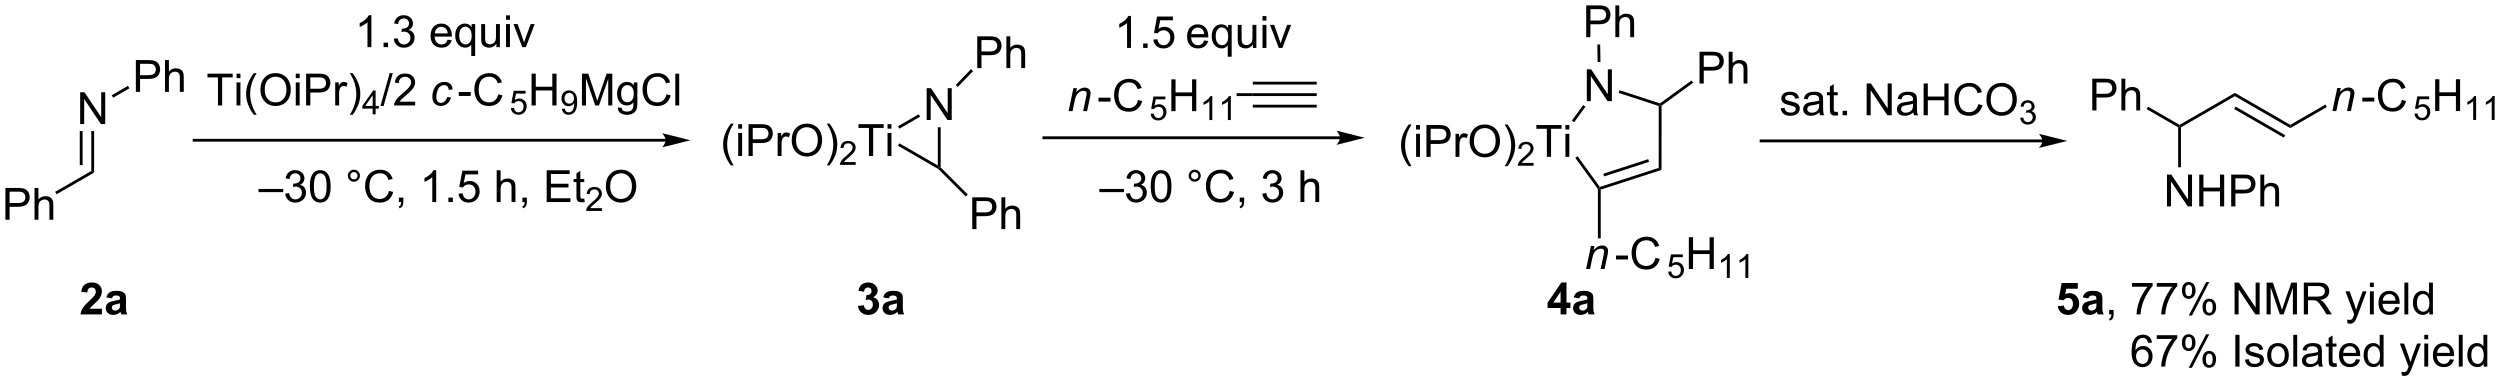 <?xml version="1.0" encoding="UTF-8"?>
<!DOCTYPE svg PUBLIC '-//W3C//DTD SVG 1.0//EN'
          'http://www.w3.org/TR/2001/REC-SVG-20010904/DTD/svg10.dtd'>
<svg stroke-dasharray="none" shape-rendering="auto" xmlns="http://www.w3.org/2000/svg" font-family="'Dialog'" text-rendering="auto" width="1024" fill-opacity="1" color-interpolation="auto" color-rendering="auto" preserveAspectRatio="xMidYMid meet" font-size="12px" viewBox="0 0 1024 157" fill="black" xmlns:xlink="http://www.w3.org/1999/xlink" stroke="black" image-rendering="auto" stroke-miterlimit="10" stroke-linecap="square" stroke-linejoin="miter" font-style="normal" stroke-width="1" height="157" stroke-dashoffset="0" font-weight="normal" stroke-opacity="1"
><!--Generated by the Batik Graphics2D SVG Generator--><defs id="genericDefs"
  /><g
  ><defs id="defs1"
    ><clipPath clipPathUnits="userSpaceOnUse" id="clipPath1"
      ><path d="M2.381 2.329 L465.373 2.329 L465.373 72.952 L2.381 72.952 L2.381 2.329 Z"
      /></clipPath
      ><clipPath clipPathUnits="userSpaceOnUse" id="clipPath2"
      ><path d="M1.478 90.31 L1.478 158.969 L451.596 158.969 L451.596 90.31 Z"
      /></clipPath
      ><clipPath clipPathUnits="userSpaceOnUse" id="clipPath3"
      ><path d="M1.478 90.31 L1.478 158.969 L451.519 158.969 L451.519 90.31 Z"
      /></clipPath
    ></defs
    ><g transform="scale(2.212,2.212) translate(-2.381,-2.329) matrix(1.029,0,0,1.029,0.861,-90.564)"
    ><path d="M15.901 112.605 L15.901 106.878 L16.68 106.878 L19.688 111.373 L19.688 106.878 L20.414 106.878 L20.414 112.605 L19.636 112.605 L16.628 108.105 L16.628 112.605 L15.901 112.605 Z" stroke="none" clip-path="url(#clipPath3)"
    /></g
    ><g transform="matrix(2.275,0,0,2.275,-3.362,-205.452)"
    ><path d="M17.912 113.909 L18.422 113.909 L18.422 121.386 L17.912 121.091 ZM15.84 113.909 L15.84 120.043 L16.35 120.043 L16.35 113.909 Z" stroke="none" clip-path="url(#clipPath3)"
    /></g
    ><g transform="matrix(2.275,0,0,2.275,-3.362,-205.452)"
    ><path d="M2.45 129.868 L2.45 124.141 L4.611 124.141 Q5.182 124.141 5.481 124.196 Q5.903 124.266 6.187 124.464 Q6.473 124.659 6.648 125.016 Q6.822 125.37 6.822 125.797 Q6.822 126.527 6.356 127.034 Q5.893 127.54 4.676 127.54 L3.208 127.54 L3.208 129.868 L2.45 129.868 ZM3.208 126.863 L4.69 126.863 Q5.424 126.863 5.731 126.589 Q6.041 126.316 6.041 125.821 Q6.041 125.462 5.859 125.206 Q5.676 124.948 5.38 124.868 Q5.19 124.816 4.674 124.816 L3.208 124.816 L3.208 126.863 ZM7.697 129.868 L7.697 124.141 L8.4 124.141 L8.4 126.196 Q8.893 125.626 9.643 125.626 Q10.104 125.626 10.442 125.808 Q10.783 125.988 10.929 126.308 Q11.075 126.628 11.075 127.238 L11.075 129.868 L10.372 129.868 L10.372 127.238 Q10.372 126.712 10.143 126.472 Q9.916 126.23 9.497 126.23 Q9.184 126.23 8.908 126.394 Q8.635 126.555 8.518 126.834 Q8.4 127.11 8.4 127.597 L8.4 129.868 L7.697 129.868 Z" stroke="none" clip-path="url(#clipPath3)"
    /></g
    ><g transform="matrix(2.275,0,0,2.275,-3.362,-205.452)"
    ><path d="M17.912 121.091 L18.422 121.386 L11.666 125.286 L11.411 124.844 Z" stroke="none" clip-path="url(#clipPath3)"
    /></g
    ><g transform="matrix(2.275,0,0,2.275,-3.362,-205.452)"
    ><path d="M25.938 106.85 L25.938 101.124 L28.1 101.124 Q28.67 101.124 28.97 101.179 Q29.391 101.249 29.675 101.447 Q29.962 101.642 30.136 101.999 Q30.311 102.353 30.311 102.78 Q30.311 103.509 29.845 104.017 Q29.381 104.522 28.165 104.522 L26.696 104.522 L26.696 106.85 L25.938 106.85 ZM26.696 103.845 L28.178 103.845 Q28.912 103.845 29.22 103.572 Q29.529 103.298 29.529 102.804 Q29.529 102.444 29.347 102.189 Q29.165 101.931 28.868 101.85 Q28.678 101.798 28.162 101.798 L26.696 101.798 L26.696 103.845 ZM31.186 106.85 L31.186 101.124 L31.889 101.124 L31.889 103.179 Q32.381 102.608 33.131 102.608 Q33.592 102.608 33.931 102.791 Q34.272 102.97 34.417 103.291 Q34.563 103.611 34.563 104.22 L34.563 106.85 L33.86 106.85 L33.86 104.22 Q33.86 103.694 33.631 103.455 Q33.404 103.213 32.985 103.213 Q32.673 103.213 32.397 103.376 Q32.123 103.538 32.006 103.817 Q31.889 104.093 31.889 104.58 L31.889 106.85 L31.186 106.85 Z" stroke="none" clip-path="url(#clipPath3)"
    /></g
    ><g transform="matrix(2.275,0,0,2.275,-3.362,-205.452)"
    ><path d="M21.848 107.899 L21.593 107.457 L24.515 105.77 L24.77 106.212 Z" stroke="none" clip-path="url(#clipPath3)"
    /></g
    ><g transform="matrix(2.275,0,0,2.275,-3.362,-205.452)"
    ><path d="M121.331 115.308 L36.428 115.308 L36.173 115.308 L36.173 115.818 L36.428 115.818 L121.331 115.818 L121.586 115.818 L121.586 115.308 L121.331 115.308 ZM125.796 115.563 L120.693 114.287 C120.693 114.287 121.331 115.005 121.331 115.563 C121.331 116.121 120.693 116.838 120.693 116.838 Z" stroke="none" clip-path="url(#clipPath3)"
    /></g
    ><g transform="matrix(2.275,0,0,2.275,-3.362,-205.452)"
    ><path d="M68.344 98.795 L67.641 98.795 L67.641 94.313 Q67.385 94.555 66.974 94.798 Q66.562 95.04 66.234 95.162 L66.234 94.483 Q66.823 94.204 67.263 93.811 Q67.706 93.415 67.891 93.045 L68.344 93.045 L68.344 98.795 ZM70.538 98.795 L70.538 97.993 L71.34 97.993 L71.34 98.795 L70.538 98.795 ZM72.37 97.282 L73.073 97.188 Q73.195 97.787 73.484 98.05 Q73.776 98.313 74.195 98.313 Q74.69 98.313 75.031 97.97 Q75.375 97.626 75.375 97.118 Q75.375 96.634 75.057 96.321 Q74.742 96.006 74.252 96.006 Q74.055 96.006 73.758 96.084 L73.836 95.467 Q73.906 95.475 73.948 95.475 Q74.398 95.475 74.758 95.24 Q75.117 95.006 75.117 94.516 Q75.117 94.131 74.854 93.878 Q74.594 93.623 74.18 93.623 Q73.768 93.623 73.495 93.881 Q73.221 94.139 73.143 94.654 L72.44 94.529 Q72.57 93.821 73.026 93.433 Q73.484 93.045 74.164 93.045 Q74.633 93.045 75.026 93.246 Q75.422 93.446 75.63 93.795 Q75.838 94.141 75.838 94.532 Q75.838 94.904 75.638 95.209 Q75.44 95.514 75.049 95.694 Q75.557 95.811 75.838 96.18 Q76.12 96.548 76.12 97.102 Q76.12 97.852 75.573 98.376 Q75.026 98.897 74.19 98.897 Q73.437 98.897 72.937 98.449 Q72.44 97.998 72.37 97.282 ZM82.073 97.459 L82.799 97.548 Q82.627 98.186 82.161 98.537 Q81.698 98.889 80.977 98.889 Q80.065 98.889 79.531 98.329 Q79 97.766 79 96.756 Q79 95.709 79.539 95.131 Q80.078 94.553 80.937 94.553 Q81.768 94.553 82.294 95.121 Q82.823 95.686 82.823 96.712 Q82.823 96.774 82.82 96.899 L79.727 96.899 Q79.766 97.584 80.112 97.949 Q80.461 98.311 80.979 98.311 Q81.367 98.311 81.641 98.108 Q81.914 97.904 82.073 97.459 ZM79.766 96.321 L82.081 96.321 Q82.034 95.798 81.815 95.537 Q81.479 95.131 80.945 95.131 Q80.461 95.131 80.13 95.457 Q79.799 95.779 79.766 96.321 ZM86.327 100.386 L86.327 98.352 Q86.163 98.584 85.868 98.738 Q85.574 98.889 85.241 98.889 Q84.504 98.889 83.97 98.3 Q83.436 97.709 83.436 96.68 Q83.436 96.055 83.652 95.561 Q83.871 95.063 84.282 94.808 Q84.694 94.553 85.186 94.553 Q85.957 94.553 86.397 95.201 L86.397 94.647 L87.03 94.647 L87.03 100.386 L86.327 100.386 ZM84.16 96.709 Q84.16 97.509 84.496 97.91 Q84.832 98.311 85.301 98.311 Q85.749 98.311 86.072 97.93 Q86.397 97.548 86.397 96.772 Q86.397 95.944 86.056 95.527 Q85.715 95.108 85.254 95.108 Q84.796 95.108 84.478 95.496 Q84.16 95.884 84.16 96.709 ZM90.852 98.795 L90.852 98.186 Q90.367 98.889 89.534 98.889 Q89.167 98.889 88.849 98.748 Q88.531 98.608 88.375 98.394 Q88.221 98.18 88.159 97.873 Q88.117 97.665 88.117 97.217 L88.117 94.647 L88.82 94.647 L88.82 96.946 Q88.82 97.498 88.862 97.688 Q88.93 97.967 89.143 98.126 Q89.359 98.282 89.674 98.282 Q89.992 98.282 90.268 98.121 Q90.547 97.959 90.661 97.68 Q90.776 97.399 90.776 96.868 L90.776 94.647 L91.479 94.647 L91.479 98.795 L90.852 98.795 ZM92.585 93.876 L92.585 93.069 L93.288 93.069 L93.288 93.876 L92.585 93.876 ZM92.585 98.795 L92.585 94.647 L93.288 94.647 L93.288 98.795 L92.585 98.795 ZM95.51 98.795 L93.932 94.647 L94.674 94.647 L95.565 97.131 Q95.711 97.532 95.831 97.967 Q95.924 97.639 96.094 97.178 L97.016 94.647 L97.737 94.647 L96.167 98.795 L95.51 98.795 Z" stroke="none" clip-path="url(#clipPath3)"
    /></g
    ><g transform="matrix(2.275,0,0,2.275,-3.362,-205.452)"
    ><path d="M40.721 109.295 L40.721 104.243 L38.833 104.243 L38.833 103.569 L43.372 103.569 L43.372 104.243 L41.478 104.243 L41.478 109.295 L40.721 109.295 ZM44.063 104.376 L44.063 103.569 L44.766 103.569 L44.766 104.376 L44.063 104.376 ZM44.063 109.295 L44.063 105.147 L44.766 105.147 L44.766 109.295 L44.063 109.295 ZM47.181 110.98 Q46.598 110.246 46.194 109.261 Q45.793 108.274 45.793 107.22 Q45.793 106.29 46.096 105.438 Q46.447 104.451 47.181 103.47 L47.684 103.47 Q47.213 104.282 47.059 104.631 Q46.822 105.17 46.684 105.756 Q46.517 106.485 46.517 107.225 Q46.517 109.102 47.684 110.98 L47.181 110.98 ZM48.361 106.506 Q48.361 105.079 49.127 104.274 Q49.892 103.467 51.103 103.467 Q51.895 103.467 52.53 103.847 Q53.168 104.225 53.502 104.902 Q53.838 105.579 53.838 106.438 Q53.838 107.311 53.486 107.998 Q53.135 108.686 52.489 109.04 Q51.846 109.394 51.098 109.394 Q50.291 109.394 49.653 109.003 Q49.017 108.61 48.689 107.936 Q48.361 107.259 48.361 106.506 ZM49.142 106.516 Q49.142 107.553 49.697 108.149 Q50.254 108.743 51.096 108.743 Q51.95 108.743 52.502 108.141 Q53.056 107.54 53.056 106.436 Q53.056 105.735 52.819 105.214 Q52.583 104.694 52.127 104.407 Q51.674 104.118 51.106 104.118 Q50.301 104.118 49.721 104.673 Q49.142 105.225 49.142 106.516 ZM54.727 104.376 L54.727 103.569 L55.43 103.569 L55.43 104.376 L54.727 104.376 ZM54.727 109.295 L54.727 105.147 L55.43 105.147 L55.43 109.295 L54.727 109.295 ZM56.59 109.295 L56.59 103.569 L58.752 103.569 Q59.322 103.569 59.622 103.623 Q60.043 103.694 60.327 103.891 Q60.614 104.087 60.788 104.444 Q60.963 104.798 60.963 105.225 Q60.963 105.954 60.497 106.462 Q60.033 106.967 58.817 106.967 L57.348 106.967 L57.348 109.295 L56.59 109.295 ZM57.348 106.29 L58.83 106.29 Q59.564 106.29 59.872 106.016 Q60.181 105.743 60.181 105.248 Q60.181 104.889 59.999 104.634 Q59.817 104.376 59.52 104.295 Q59.33 104.243 58.814 104.243 L57.348 104.243 L57.348 106.29 ZM61.83 109.295 L61.83 105.147 L62.463 105.147 L62.463 105.774 Q62.705 105.334 62.908 105.194 Q63.114 105.053 63.361 105.053 Q63.715 105.053 64.082 105.279 L63.84 105.93 Q63.583 105.779 63.325 105.779 Q63.096 105.779 62.911 105.918 Q62.728 106.055 62.65 106.303 Q62.533 106.678 62.533 107.123 L62.533 109.295 L61.83 109.295 ZM64.963 110.98 L64.457 110.98 Q65.627 109.102 65.627 107.225 Q65.627 106.49 65.457 105.766 Q65.325 105.18 65.088 104.641 Q64.934 104.29 64.457 103.47 L64.963 103.47 Q65.697 104.451 66.049 105.438 Q66.348 106.29 66.348 107.22 Q66.348 108.274 65.945 109.261 Q65.541 110.246 64.963 110.98 Z" stroke="none" clip-path="url(#clipPath3)"
    /></g
    ><g transform="matrix(2.275,0,0,2.275,-3.362,-205.452)"
    ><path d="M68.577 110.895 L68.577 109.866 L66.713 109.866 L66.713 109.383 L68.674 106.6 L69.104 106.6 L69.104 109.383 L69.684 109.383 L69.684 109.866 L69.104 109.866 L69.104 110.895 L68.577 110.895 ZM68.577 109.383 L68.577 107.446 L67.233 109.383 L68.577 109.383 Z" stroke="none" clip-path="url(#clipPath3)"
    /></g
    ><g transform="matrix(2.275,0,0,2.275,-3.362,-205.452)"
    ><path d="M69.974 109.394 L71.636 103.47 L72.198 103.47 L70.542 109.394 L69.974 109.394 ZM76.225 108.618 L76.225 109.295 L72.439 109.295 Q72.431 109.04 72.522 108.805 Q72.665 108.42 72.983 108.045 Q73.303 107.67 73.905 107.178 Q74.837 106.412 75.165 105.964 Q75.494 105.516 75.494 105.118 Q75.494 104.701 75.194 104.415 Q74.897 104.126 74.415 104.126 Q73.908 104.126 73.603 104.43 Q73.298 104.735 73.296 105.274 L72.572 105.201 Q72.647 104.391 73.132 103.97 Q73.616 103.545 74.431 103.545 Q75.257 103.545 75.736 104.003 Q76.218 104.459 76.218 105.134 Q76.218 105.477 76.077 105.811 Q75.936 106.141 75.608 106.509 Q75.283 106.876 74.525 107.516 Q73.892 108.048 73.712 108.238 Q73.533 108.428 73.415 108.618 L76.225 108.618 Z" stroke="none" clip-path="url(#clipPath3)"
    /></g
    ><g transform="matrix(2.275,0,0,2.275,-3.362,-205.452)"
    ><path d="M81.999 107.782 L82.704 107.858 Q82.439 108.634 81.949 109.011 Q81.46 109.389 80.835 109.389 Q80.158 109.389 79.738 108.951 Q79.319 108.514 79.319 107.727 Q79.319 107.048 79.587 106.391 Q79.858 105.735 80.358 105.394 Q80.861 105.053 81.507 105.053 Q82.173 105.053 82.564 105.43 Q82.954 105.805 82.954 106.428 L82.259 106.475 Q82.257 106.079 82.03 105.858 Q81.806 105.634 81.439 105.634 Q81.014 105.634 80.702 105.904 Q80.389 106.173 80.21 106.722 Q80.033 107.272 80.033 107.779 Q80.033 108.311 80.267 108.576 Q80.501 108.842 80.845 108.842 Q81.189 108.842 81.504 108.582 Q81.819 108.319 81.999 107.782 Z" stroke="none" clip-path="url(#clipPath3)"
    /></g
    ><g transform="matrix(2.275,0,0,2.275,-3.362,-205.452)"
    ><path d="M84.072 107.576 L84.072 106.868 L86.231 106.868 L86.231 107.576 L84.072 107.576 ZM91.184 107.287 L91.942 107.477 Q91.704 108.412 91.085 108.904 Q90.465 109.394 89.572 109.394 Q88.645 109.394 88.064 109.016 Q87.486 108.639 87.181 107.925 Q86.879 107.209 86.879 106.389 Q86.879 105.493 87.22 104.829 Q87.564 104.162 88.194 103.816 Q88.824 103.47 89.582 103.47 Q90.442 103.47 91.027 103.907 Q91.613 104.345 91.845 105.139 L91.098 105.313 Q90.9 104.688 90.52 104.404 Q90.142 104.118 89.567 104.118 Q88.908 104.118 88.462 104.436 Q88.02 104.751 87.84 105.285 Q87.66 105.819 87.66 106.384 Q87.66 107.115 87.874 107.66 Q88.087 108.204 88.535 108.475 Q88.986 108.743 89.509 108.743 Q90.145 108.743 90.585 108.376 Q91.027 108.009 91.184 107.287 Z" stroke="none" clip-path="url(#clipPath3)"
    /></g
    ><g transform="matrix(2.275,0,0,2.275,-3.362,-205.452)"
    ><path d="M93.456 109.77 L94.008 109.723 Q94.071 110.127 94.294 110.331 Q94.518 110.534 94.835 110.534 Q95.216 110.534 95.479 110.247 Q95.743 109.96 95.743 109.485 Q95.743 109.034 95.489 108.774 Q95.237 108.512 94.827 108.512 Q94.571 108.512 94.366 108.629 Q94.161 108.745 94.044 108.928 L93.55 108.864 L93.966 106.659 L96.1 106.659 L96.1 107.163 L94.387 107.163 L94.155 108.317 Q94.542 108.047 94.968 108.047 Q95.53 108.047 95.917 108.438 Q96.303 108.827 96.303 109.438 Q96.303 110.022 95.964 110.446 Q95.55 110.969 94.835 110.969 Q94.249 110.969 93.878 110.641 Q93.508 110.311 93.456 109.77 Z" stroke="none" clip-path="url(#clipPath3)"
    /></g
    ><g transform="matrix(2.275,0,0,2.275,-3.362,-205.452)"
    ><path d="M97.183 109.295 L97.183 103.569 L97.941 103.569 L97.941 105.92 L100.918 105.92 L100.918 103.569 L101.676 103.569 L101.676 109.295 L100.918 109.295 L100.918 106.595 L97.941 106.595 L97.941 109.295 L97.183 109.295 Z" stroke="none" clip-path="url(#clipPath3)"
    /></g
    ><g transform="matrix(2.275,0,0,2.275,-3.362,-205.452)"
    ><path d="M102.648 109.901 L103.156 109.854 Q103.221 110.212 103.402 110.374 Q103.584 110.534 103.867 110.534 Q104.111 110.534 104.293 110.422 Q104.476 110.311 104.594 110.126 Q104.711 109.94 104.789 109.624 Q104.869 109.307 104.869 108.979 Q104.869 108.944 104.867 108.874 Q104.709 109.126 104.433 109.282 Q104.16 109.438 103.842 109.438 Q103.308 109.438 102.939 109.051 Q102.57 108.665 102.57 108.032 Q102.57 107.379 102.955 106.981 Q103.34 106.583 103.92 106.583 Q104.34 106.583 104.685 106.809 Q105.033 107.034 105.213 107.452 Q105.394 107.868 105.394 108.659 Q105.394 109.483 105.215 109.971 Q105.037 110.458 104.683 110.713 Q104.33 110.969 103.855 110.969 Q103.351 110.969 103.031 110.69 Q102.713 110.409 102.648 109.901 ZM104.808 108.006 Q104.808 107.551 104.566 107.286 Q104.324 107.018 103.984 107.018 Q103.633 107.018 103.371 107.305 Q103.111 107.592 103.111 108.049 Q103.111 108.46 103.359 108.717 Q103.607 108.973 103.971 108.973 Q104.336 108.973 104.572 108.717 Q104.808 108.46 104.808 108.006 Z" stroke="none" clip-path="url(#clipPath3)"
    /></g
    ><g transform="matrix(2.275,0,0,2.275,-3.362,-205.452)"
    ><path d="M106.251 109.295 L106.251 103.569 L107.391 103.569 L108.748 107.623 Q108.936 108.188 109.022 108.47 Q109.118 108.157 109.326 107.553 L110.696 103.569 L111.717 103.569 L111.717 109.295 L110.985 109.295 L110.985 104.501 L109.321 109.295 L108.639 109.295 L106.983 104.42 L106.983 109.295 L106.251 109.295 ZM112.719 109.639 L113.404 109.74 Q113.446 110.058 113.641 110.201 Q113.904 110.397 114.358 110.397 Q114.844 110.397 115.11 110.201 Q115.376 110.006 115.469 109.654 Q115.524 109.441 115.522 108.751 Q115.061 109.295 114.373 109.295 Q113.516 109.295 113.048 108.678 Q112.579 108.061 112.579 107.196 Q112.579 106.602 112.792 106.102 Q113.009 105.6 113.417 105.326 Q113.826 105.053 114.376 105.053 Q115.11 105.053 115.587 105.647 L115.587 105.147 L116.235 105.147 L116.235 108.733 Q116.235 109.701 116.037 110.105 Q115.842 110.511 115.412 110.746 Q114.985 110.98 114.36 110.98 Q113.618 110.98 113.16 110.644 Q112.704 110.311 112.719 109.639 ZM113.303 107.147 Q113.303 107.962 113.626 108.337 Q113.951 108.712 114.438 108.712 Q114.923 108.712 115.251 108.339 Q115.579 107.967 115.579 107.17 Q115.579 106.407 115.24 106.022 Q114.904 105.634 114.428 105.634 Q113.959 105.634 113.631 106.016 Q113.303 106.397 113.303 107.147 ZM121.473 107.287 L122.231 107.477 Q121.994 108.412 121.374 108.904 Q120.755 109.394 119.861 109.394 Q118.934 109.394 118.354 109.016 Q117.775 108.639 117.471 107.925 Q117.169 107.209 117.169 106.389 Q117.169 105.493 117.51 104.829 Q117.854 104.162 118.484 103.816 Q119.114 103.47 119.872 103.47 Q120.731 103.47 121.317 103.907 Q121.903 104.345 122.135 105.139 L121.388 105.313 Q121.19 104.688 120.809 104.404 Q120.432 104.118 119.856 104.118 Q119.197 104.118 118.752 104.436 Q118.309 104.751 118.13 105.285 Q117.95 105.819 117.95 106.384 Q117.95 107.115 118.163 107.66 Q118.377 108.204 118.825 108.475 Q119.275 108.743 119.799 108.743 Q120.434 108.743 120.874 108.376 Q121.317 108.009 121.473 107.287 ZM123.061 109.295 L123.061 103.569 L123.764 103.569 L123.764 109.295 L123.061 109.295 Z" stroke="none" clip-path="url(#clipPath3)"
    /></g
    ><g transform="matrix(2.275,0,0,2.275,-3.362,-205.452)"
    ><path d="M242.739 114.857 L189.418 114.857 L189.163 114.857 L189.163 115.367 L189.418 115.367 L242.739 115.367 L242.994 115.367 L242.994 114.857 L242.739 114.857 ZM247.203 115.112 L242.101 113.837 C242.101 113.837 242.739 114.554 242.739 115.112 C242.739 115.67 242.101 116.388 242.101 116.388 Z" stroke="none" clip-path="url(#clipPath3)"
    /></g
    ><g transform="matrix(2.275,0,0,2.275,-3.362,-205.452)"
    ><path d="M19.824 145.891 L19.824 146.912 L15.977 146.912 Q16.04 146.334 16.352 145.816 Q16.665 145.298 17.587 144.443 Q18.329 143.751 18.496 143.506 Q18.722 143.165 18.722 142.834 Q18.722 142.467 18.524 142.269 Q18.329 142.071 17.98 142.071 Q17.636 142.071 17.433 142.279 Q17.23 142.485 17.199 142.967 L16.105 142.857 Q16.204 141.951 16.72 141.558 Q17.235 141.162 18.009 141.162 Q18.855 141.162 19.339 141.62 Q19.824 142.076 19.824 142.756 Q19.824 143.141 19.686 143.493 Q19.548 143.842 19.246 144.225 Q19.048 144.477 18.527 144.954 Q18.009 145.43 17.868 145.587 Q17.73 145.743 17.644 145.891 L19.824 145.891 ZM21.622 144.029 L20.625 143.85 Q20.794 143.248 21.203 142.959 Q21.614 142.67 22.421 142.67 Q23.156 142.67 23.515 142.844 Q23.875 143.016 24.02 143.285 Q24.169 143.553 24.169 144.266 L24.156 145.548 Q24.156 146.094 24.208 146.355 Q24.262 146.615 24.406 146.912 L23.32 146.912 Q23.278 146.803 23.216 146.587 Q23.187 146.49 23.177 146.459 Q22.895 146.732 22.575 146.87 Q22.255 147.006 21.89 147.006 Q21.25 147.006 20.88 146.66 Q20.512 146.31 20.512 145.779 Q20.512 145.428 20.679 145.152 Q20.848 144.876 21.151 144.73 Q21.453 144.584 22.023 144.475 Q22.794 144.329 23.091 144.204 L23.091 144.094 Q23.091 143.779 22.934 143.644 Q22.778 143.508 22.343 143.508 Q22.052 143.508 21.887 143.626 Q21.723 143.74 21.622 144.029 ZM23.091 144.92 Q22.88 144.99 22.421 145.089 Q21.966 145.185 21.825 145.279 Q21.609 145.43 21.609 145.665 Q21.609 145.897 21.781 146.066 Q21.953 146.232 22.218 146.232 Q22.515 146.232 22.786 146.037 Q22.984 145.889 23.046 145.673 Q23.091 145.532 23.091 145.139 L23.091 144.92 Z" stroke="none" clip-path="url(#clipPath3)"
    /></g
    ><g transform="matrix(2.275,0,0,2.275,-3.362,-205.452)"
    ><path d="M155.946 145.391 L157.008 145.264 Q157.058 145.67 157.279 145.886 Q157.503 146.1 157.821 146.1 Q158.16 146.1 158.391 145.842 Q158.626 145.584 158.626 145.147 Q158.626 144.732 158.402 144.49 Q158.18 144.248 157.86 144.248 Q157.649 144.248 157.355 144.329 L157.477 143.435 Q157.923 143.446 158.157 143.243 Q158.391 143.037 158.391 142.696 Q158.391 142.407 158.219 142.235 Q158.048 142.063 157.761 142.063 Q157.48 142.063 157.279 142.258 Q157.081 142.454 157.04 142.829 L156.027 142.657 Q156.133 142.139 156.344 141.829 Q156.558 141.516 156.938 141.339 Q157.321 141.162 157.792 141.162 Q158.602 141.162 159.089 141.678 Q159.493 142.1 159.493 142.631 Q159.493 143.383 158.667 143.834 Q159.16 143.938 159.454 144.305 Q159.751 144.673 159.751 145.193 Q159.751 145.946 159.199 146.48 Q158.649 147.011 157.829 147.011 Q157.05 147.011 156.537 146.563 Q156.027 146.115 155.946 145.391 ZM161.489 144.029 L160.492 143.85 Q160.661 143.248 161.07 142.959 Q161.481 142.67 162.288 142.67 Q163.023 142.67 163.382 142.844 Q163.742 143.016 163.887 143.285 Q164.036 143.553 164.036 144.266 L164.023 145.548 Q164.023 146.094 164.075 146.355 Q164.13 146.615 164.273 146.912 L163.187 146.912 Q163.145 146.803 163.083 146.587 Q163.054 146.49 163.044 146.459 Q162.762 146.732 162.442 146.87 Q162.122 147.006 161.757 147.006 Q161.117 147.006 160.747 146.66 Q160.38 146.31 160.38 145.779 Q160.38 145.428 160.546 145.152 Q160.715 144.876 161.018 144.73 Q161.32 144.584 161.89 144.475 Q162.661 144.329 162.958 144.204 L162.958 144.094 Q162.958 143.779 162.802 143.644 Q162.645 143.508 162.21 143.508 Q161.919 143.508 161.755 143.626 Q161.59 143.74 161.489 144.029 ZM162.958 144.92 Q162.747 144.99 162.288 145.089 Q161.833 145.185 161.692 145.279 Q161.476 145.43 161.476 145.665 Q161.476 145.897 161.648 146.066 Q161.82 146.232 162.085 146.232 Q162.382 146.232 162.653 146.037 Q162.851 145.889 162.913 145.673 Q162.958 145.532 162.958 145.139 L162.958 144.92 Z" stroke="none" clip-path="url(#clipPath3)"
    /></g
    ><g transform="matrix(2.275,0,0,2.275,-3.362,-205.452)"
    ><path d="M48.024 124.897 L48.024 124.329 L52.474 124.329 L52.474 124.897 L48.024 124.897 ZM52.825 125.173 L53.528 125.079 Q53.65 125.678 53.939 125.941 Q54.231 126.204 54.65 126.204 Q55.145 126.204 55.486 125.86 Q55.83 125.516 55.83 125.009 Q55.83 124.524 55.512 124.212 Q55.197 123.897 54.708 123.897 Q54.51 123.897 54.213 123.975 L54.291 123.358 Q54.361 123.365 54.403 123.365 Q54.853 123.365 55.213 123.131 Q55.572 122.897 55.572 122.407 Q55.572 122.022 55.309 121.769 Q55.049 121.514 54.635 121.514 Q54.223 121.514 53.95 121.772 Q53.676 122.029 53.598 122.545 L52.895 122.42 Q53.025 121.712 53.481 121.324 Q53.939 120.936 54.619 120.936 Q55.088 120.936 55.481 121.136 Q55.877 121.337 56.085 121.686 Q56.293 122.032 56.293 122.423 Q56.293 122.795 56.093 123.1 Q55.895 123.404 55.504 123.584 Q56.012 123.701 56.293 124.071 Q56.575 124.438 56.575 124.993 Q56.575 125.743 56.028 126.266 Q55.481 126.787 54.645 126.787 Q53.892 126.787 53.392 126.339 Q52.895 125.889 52.825 125.173 ZM57.271 123.86 Q57.271 122.845 57.48 122.227 Q57.688 121.608 58.099 121.272 Q58.514 120.936 59.139 120.936 Q59.599 120.936 59.946 121.121 Q60.295 121.305 60.521 121.657 Q60.748 122.006 60.875 122.509 Q61.006 123.009 61.006 123.86 Q61.006 124.868 60.797 125.488 Q60.592 126.108 60.178 126.446 Q59.766 126.785 59.139 126.785 Q58.31 126.785 57.836 126.188 Q57.271 125.475 57.271 123.86 ZM57.993 123.86 Q57.993 125.272 58.323 125.738 Q58.654 126.204 59.139 126.204 Q59.623 126.204 59.951 125.735 Q60.282 125.266 60.282 123.86 Q60.282 122.446 59.951 121.983 Q59.623 121.516 59.131 121.516 Q58.646 121.516 58.357 121.928 Q57.993 122.451 57.993 123.86 ZM64.11 121.944 Q64.11 121.493 64.427 121.178 Q64.748 120.86 65.193 120.86 Q65.646 120.86 65.961 121.178 Q66.279 121.493 66.279 121.944 Q66.279 122.391 65.959 122.712 Q65.641 123.029 65.193 123.029 Q64.748 123.029 64.427 122.714 Q64.11 122.397 64.11 121.944 ZM64.537 121.944 Q64.537 122.217 64.73 122.41 Q64.922 122.602 65.196 122.602 Q65.467 122.602 65.659 122.41 Q65.852 122.217 65.852 121.944 Q65.852 121.67 65.659 121.477 Q65.467 121.282 65.196 121.282 Q64.922 121.282 64.73 121.477 Q64.537 121.67 64.537 121.944 ZM71.512 124.678 L72.27 124.868 Q72.033 125.803 71.413 126.295 Q70.793 126.785 69.9 126.785 Q68.973 126.785 68.392 126.407 Q67.814 126.029 67.51 125.316 Q67.207 124.6 67.207 123.779 Q67.207 122.884 67.549 122.22 Q67.892 121.553 68.523 121.207 Q69.153 120.86 69.911 120.86 Q70.77 120.86 71.356 121.298 Q71.942 121.735 72.174 122.529 L71.426 122.704 Q71.228 122.079 70.848 121.795 Q70.471 121.509 69.895 121.509 Q69.236 121.509 68.791 121.826 Q68.348 122.141 68.168 122.675 Q67.989 123.209 67.989 123.774 Q67.989 124.506 68.202 125.05 Q68.416 125.595 68.864 125.865 Q69.314 126.134 69.838 126.134 Q70.473 126.134 70.913 125.766 Q71.356 125.399 71.512 124.678 ZM73.297 126.686 L73.297 125.884 L74.099 125.884 L74.099 126.686 Q74.099 127.128 73.943 127.399 Q73.787 127.67 73.446 127.819 L73.25 127.519 Q73.474 127.42 73.579 127.23 Q73.685 127.043 73.696 126.686 L73.297 126.686 ZM80.013 126.686 L79.31 126.686 L79.31 122.204 Q79.055 122.446 78.644 122.688 Q78.232 122.93 77.904 123.053 L77.904 122.373 Q78.493 122.095 78.933 121.701 Q79.375 121.305 79.56 120.936 L80.013 120.936 L80.013 126.686 ZM82.207 126.686 L82.207 125.884 L83.01 125.884 L83.01 126.686 L82.207 126.686 ZM84.037 125.186 L84.774 125.123 Q84.857 125.662 85.154 125.933 Q85.454 126.204 85.875 126.204 Q86.383 126.204 86.735 125.821 Q87.086 125.438 87.086 124.805 Q87.086 124.204 86.748 123.858 Q86.412 123.509 85.865 123.509 Q85.524 123.509 85.25 123.665 Q84.977 123.819 84.821 124.063 L84.162 123.977 L84.717 121.037 L87.563 121.037 L87.563 121.709 L85.279 121.709 L84.969 123.248 Q85.485 122.889 86.052 122.889 Q86.802 122.889 87.318 123.41 Q87.834 123.928 87.834 124.743 Q87.834 125.522 87.381 126.087 Q86.829 126.785 85.875 126.785 Q85.094 126.785 84.599 126.347 Q84.107 125.907 84.037 125.186 ZM90.904 126.686 L90.904 120.959 L91.607 120.959 L91.607 123.014 Q92.099 122.444 92.849 122.444 Q93.31 122.444 93.649 122.626 Q93.99 122.805 94.136 123.126 Q94.282 123.446 94.282 124.055 L94.282 126.686 L93.579 126.686 L93.579 124.055 Q93.579 123.529 93.349 123.29 Q93.123 123.048 92.704 123.048 Q92.391 123.048 92.115 123.212 Q91.842 123.373 91.724 123.652 Q91.607 123.928 91.607 124.415 L91.607 126.686 L90.904 126.686 ZM95.536 126.686 L95.536 125.884 L96.338 125.884 L96.338 126.686 Q96.338 127.128 96.181 127.399 Q96.025 127.67 95.684 127.819 L95.489 127.519 Q95.713 127.42 95.817 127.23 Q95.924 127.043 95.934 126.686 L95.536 126.686 ZM99.903 126.686 L99.903 120.959 L104.043 120.959 L104.043 121.634 L100.661 121.634 L100.661 123.389 L103.83 123.389 L103.83 124.061 L100.661 124.061 L100.661 126.009 L104.176 126.009 L104.176 126.686 L99.903 126.686 ZM106.668 126.055 L106.77 126.678 Q106.473 126.74 106.239 126.74 Q105.856 126.74 105.645 126.621 Q105.434 126.498 105.348 126.3 Q105.262 126.102 105.262 125.47 L105.262 123.084 L104.746 123.084 L104.746 122.537 L105.262 122.537 L105.262 121.509 L105.963 121.087 L105.963 122.537 L106.668 122.537 L106.668 123.084 L105.963 123.084 L105.963 125.509 Q105.963 125.811 105.999 125.897 Q106.036 125.983 106.119 126.035 Q106.205 126.084 106.361 126.084 Q106.478 126.084 106.668 126.055 Z" stroke="none" clip-path="url(#clipPath3)"
    /></g
    ><g transform="matrix(2.275,0,0,2.275,-3.362,-205.452)"
    ><path d="M109.85 127.778 L109.85 128.286 L107.01 128.286 Q107.004 128.094 107.073 127.919 Q107.18 127.629 107.418 127.348 Q107.659 127.067 108.11 126.698 Q108.809 126.124 109.055 125.788 Q109.301 125.452 109.301 125.153 Q109.301 124.841 109.077 124.626 Q108.854 124.409 108.493 124.409 Q108.112 124.409 107.883 124.637 Q107.655 124.866 107.653 125.27 L107.11 125.216 Q107.166 124.608 107.53 124.292 Q107.893 123.973 108.504 123.973 Q109.124 123.973 109.483 124.317 Q109.844 124.659 109.844 125.165 Q109.844 125.422 109.739 125.672 Q109.633 125.921 109.387 126.196 Q109.143 126.471 108.575 126.952 Q108.1 127.35 107.965 127.493 Q107.831 127.635 107.743 127.778 L109.85 127.778 Z" stroke="none" clip-path="url(#clipPath3)"
    /></g
    ><g transform="matrix(2.275,0,0,2.275,-3.362,-205.452)"
    ><path d="M110.553 123.897 Q110.553 122.47 111.319 121.665 Q112.085 120.858 113.296 120.858 Q114.087 120.858 114.723 121.238 Q115.361 121.615 115.694 122.293 Q116.03 122.97 116.03 123.829 Q116.03 124.701 115.678 125.389 Q115.327 126.076 114.681 126.43 Q114.038 126.785 113.29 126.785 Q112.483 126.785 111.845 126.394 Q111.21 126.001 110.882 125.326 Q110.553 124.649 110.553 123.897 ZM111.335 123.907 Q111.335 124.944 111.889 125.54 Q112.447 126.134 113.288 126.134 Q114.142 126.134 114.694 125.532 Q115.249 124.93 115.249 123.826 Q115.249 123.126 115.012 122.605 Q114.775 122.084 114.319 121.798 Q113.866 121.509 113.298 121.509 Q112.494 121.509 111.913 122.063 Q111.335 122.615 111.335 123.907 Z" stroke="none" clip-path="url(#clipPath3)"
    /></g
    ><g transform="matrix(2.275,0,0,2.275,-3.362,-205.452)"
    ><path d="M371.971 145.438 L373.065 145.326 Q373.112 145.696 373.341 145.915 Q373.573 146.131 373.872 146.131 Q374.216 146.131 374.453 145.852 Q374.693 145.571 374.693 145.008 Q374.693 144.482 374.456 144.219 Q374.221 143.954 373.841 143.954 Q373.37 143.954 372.995 144.373 L372.104 144.243 L372.667 141.264 L375.568 141.264 L375.568 142.29 L373.497 142.29 L373.325 143.264 Q373.693 143.079 374.075 143.079 Q374.807 143.079 375.315 143.61 Q375.823 144.141 375.823 144.99 Q375.823 145.696 375.411 146.251 Q374.854 147.011 373.862 147.011 Q373.068 147.011 372.568 146.584 Q372.068 146.157 371.971 145.438 ZM377.46 144.029 L376.462 143.85 Q376.631 143.248 377.04 142.959 Q377.452 142.67 378.259 142.67 Q378.993 142.67 379.353 142.844 Q379.712 143.016 379.858 143.285 Q380.006 143.553 380.006 144.266 L379.993 145.548 Q379.993 146.094 380.046 146.355 Q380.1 146.615 380.243 146.912 L379.158 146.912 Q379.116 146.803 379.053 146.587 Q379.025 146.49 379.014 146.459 Q378.733 146.732 378.413 146.87 Q378.092 147.006 377.728 147.006 Q377.087 147.006 376.717 146.66 Q376.35 146.31 376.35 145.779 Q376.35 145.428 376.517 145.152 Q376.686 144.876 376.988 144.73 Q377.29 144.584 377.861 144.475 Q378.631 144.329 378.928 144.204 L378.928 144.094 Q378.928 143.779 378.772 143.644 Q378.616 143.508 378.181 143.508 Q377.889 143.508 377.725 143.626 Q377.561 143.74 377.46 144.029 ZM378.928 144.92 Q378.717 144.99 378.259 145.089 Q377.803 145.185 377.663 145.279 Q377.447 145.43 377.447 145.665 Q377.447 145.897 377.618 146.066 Q377.79 146.232 378.056 146.232 Q378.353 146.232 378.624 146.037 Q378.822 145.889 378.884 145.673 Q378.928 145.532 378.928 145.139 L378.928 144.92 Z" stroke="none" clip-path="url(#clipPath3)"
    /></g
    ><g transform="matrix(2.275,0,0,2.275,-3.362,-205.452)"
    ><path d="M381.224 146.912 L381.224 146.11 L382.026 146.11 L382.026 146.912 Q382.026 147.355 381.87 147.626 Q381.713 147.897 381.372 148.045 L381.177 147.745 Q381.401 147.647 381.505 147.456 Q381.612 147.269 381.622 146.912 L381.224 146.912 ZM385.338 141.935 L385.338 141.258 L389.044 141.258 L389.044 141.805 Q388.497 142.389 387.961 143.355 Q387.424 144.318 387.13 145.337 Q386.919 146.055 386.862 146.912 L386.138 146.912 Q386.151 146.235 386.404 145.279 Q386.659 144.321 387.133 143.433 Q387.607 142.545 388.143 141.935 L385.338 141.935 ZM389.788 141.935 L389.788 141.258 L393.493 141.258 L393.493 141.805 Q392.947 142.389 392.41 143.355 Q391.874 144.318 391.579 145.337 Q391.368 146.055 391.311 146.912 L390.587 146.912 Q390.6 146.235 390.853 145.279 Q391.108 144.321 391.582 143.433 Q392.056 142.545 392.592 141.935 L389.788 141.935 ZM394.323 142.56 Q394.323 141.946 394.63 141.516 Q394.94 141.087 395.526 141.087 Q396.065 141.087 396.417 141.472 Q396.771 141.857 396.771 142.602 Q396.771 143.329 396.414 143.722 Q396.057 144.115 395.534 144.115 Q395.013 144.115 394.667 143.73 Q394.323 143.342 394.323 142.56 ZM395.544 141.571 Q395.284 141.571 395.109 141.798 Q394.935 142.024 394.935 142.631 Q394.935 143.18 395.109 143.407 Q395.286 143.631 395.544 143.631 Q395.81 143.631 395.984 143.404 Q396.159 143.178 396.159 142.576 Q396.159 142.022 395.982 141.798 Q395.807 141.571 395.544 141.571 ZM395.549 147.123 L398.682 141.087 L399.252 141.087 L396.13 147.123 L395.549 147.123 ZM398.026 145.568 Q398.026 144.951 398.333 144.524 Q398.643 144.094 399.232 144.094 Q399.771 144.094 400.125 144.48 Q400.479 144.865 400.479 145.61 Q400.479 146.337 400.12 146.73 Q399.763 147.123 399.237 147.123 Q398.716 147.123 398.37 146.735 Q398.026 146.344 398.026 145.568 ZM399.252 144.579 Q398.987 144.579 398.812 144.805 Q398.638 145.032 398.638 145.639 Q398.638 146.185 398.812 146.412 Q398.99 146.639 399.247 146.639 Q399.518 146.639 399.69 146.412 Q399.865 146.185 399.865 145.584 Q399.865 145.029 399.687 144.805 Q399.513 144.579 399.252 144.579 ZM403.802 146.912 L403.802 141.185 L404.581 141.185 L407.588 145.68 L407.588 141.185 L408.315 141.185 L408.315 146.912 L407.536 146.912 L404.529 142.412 L404.529 146.912 L403.802 146.912 ZM409.564 146.912 L409.564 141.185 L410.704 141.185 L412.061 145.24 Q412.249 145.805 412.334 146.087 Q412.431 145.774 412.639 145.17 L414.009 141.185 L415.03 141.185 L415.03 146.912 L414.298 146.912 L414.298 142.118 L412.634 146.912 L411.952 146.912 L410.296 142.037 L410.296 146.912 L409.564 146.912 ZM416.264 146.912 L416.264 141.185 L418.803 141.185 Q419.569 141.185 419.967 141.339 Q420.366 141.493 420.603 141.883 Q420.842 142.274 420.842 142.748 Q420.842 143.357 420.447 143.777 Q420.053 144.193 419.228 144.305 Q419.53 144.451 419.686 144.592 Q420.017 144.897 420.314 145.352 L421.311 146.912 L420.358 146.912 L419.6 145.719 Q419.267 145.204 419.051 144.93 Q418.837 144.657 418.668 144.548 Q418.499 144.438 418.322 144.397 Q418.194 144.368 417.9 144.368 L417.022 144.368 L417.022 146.912 L416.264 146.912 ZM417.022 143.712 L418.65 143.712 Q419.171 143.712 419.462 143.605 Q419.756 143.498 419.907 143.261 Q420.061 143.024 420.061 142.748 Q420.061 142.342 419.764 142.081 Q419.47 141.818 418.834 141.818 L417.022 141.818 L417.022 143.712 ZM424.131 148.511 L424.053 147.85 Q424.282 147.912 424.454 147.912 Q424.689 147.912 424.829 147.834 Q424.97 147.756 425.061 147.615 Q425.126 147.511 425.275 147.092 Q425.296 147.035 425.337 146.92 L423.764 142.764 L424.522 142.764 L425.384 145.165 Q425.553 145.623 425.686 146.126 Q425.806 145.641 425.975 145.18 L426.861 142.764 L427.564 142.764 L425.986 146.982 Q425.733 147.667 425.592 147.925 Q425.405 148.272 425.163 148.433 Q424.921 148.597 424.584 148.597 Q424.381 148.597 424.131 148.511 ZM428.165 141.993 L428.165 141.185 L428.868 141.185 L428.868 141.993 L428.165 141.993 ZM428.165 146.912 L428.165 142.764 L428.868 142.764 L428.868 146.912 L428.165 146.912 ZM432.779 145.576 L433.505 145.665 Q433.333 146.303 432.867 146.654 Q432.404 147.006 431.682 147.006 Q430.771 147.006 430.237 146.446 Q429.706 145.883 429.706 144.873 Q429.706 143.826 430.245 143.248 Q430.784 142.67 431.643 142.67 Q432.474 142.67 433 143.238 Q433.529 143.803 433.529 144.829 Q433.529 144.891 433.526 145.016 L430.432 145.016 Q430.471 145.701 430.818 146.066 Q431.167 146.428 431.685 146.428 Q432.073 146.428 432.346 146.225 Q432.62 146.022 432.779 145.576 ZM430.471 144.438 L432.786 144.438 Q432.74 143.915 432.521 143.654 Q432.185 143.248 431.651 143.248 Q431.167 143.248 430.836 143.573 Q430.505 143.897 430.471 144.438 ZM434.374 146.912 L434.374 141.185 L435.077 141.185 L435.077 146.912 L434.374 146.912 ZM438.857 146.912 L438.857 146.389 Q438.463 147.006 437.698 147.006 Q437.2 147.006 436.784 146.732 Q436.37 146.459 436.14 145.969 Q435.911 145.477 435.911 144.842 Q435.911 144.219 436.117 143.714 Q436.325 143.209 436.74 142.941 Q437.154 142.67 437.667 142.67 Q438.042 142.67 438.333 142.829 Q438.627 142.985 438.81 143.24 L438.81 141.185 L439.51 141.185 L439.51 146.912 L438.857 146.912 ZM436.635 144.842 Q436.635 145.639 436.971 146.035 Q437.307 146.428 437.763 146.428 Q438.224 146.428 438.547 146.05 Q438.87 145.673 438.87 144.899 Q438.87 144.048 438.542 143.649 Q438.213 143.251 437.732 143.251 Q437.263 143.251 436.948 143.633 Q436.635 144.016 436.635 144.842 Z" stroke="none" clip-path="url(#clipPath3)"
    /></g
    ><g transform="matrix(2.275,0,0,2.275,-3.362,-205.452)"
    ><path d="M388.932 151.987 L388.232 152.041 Q388.138 151.627 387.966 151.44 Q387.682 151.14 387.263 151.14 Q386.927 151.14 386.674 151.328 Q386.341 151.57 386.148 152.036 Q385.958 152.5 385.95 153.359 Q386.206 152.971 386.573 152.784 Q386.94 152.596 387.341 152.596 Q388.044 152.596 388.539 153.114 Q389.034 153.632 389.034 154.453 Q389.034 154.992 388.799 155.455 Q388.568 155.916 388.161 156.164 Q387.755 156.411 387.24 156.411 Q386.362 156.411 385.807 155.765 Q385.252 155.117 385.252 153.632 Q385.252 151.971 385.865 151.218 Q386.401 150.562 387.307 150.562 Q387.982 150.562 388.414 150.942 Q388.846 151.32 388.932 151.987 ZM386.06 154.455 Q386.06 154.82 386.214 155.153 Q386.37 155.484 386.646 155.659 Q386.924 155.83 387.229 155.83 Q387.674 155.83 387.995 155.471 Q388.315 155.112 388.315 154.494 Q388.315 153.901 387.997 153.56 Q387.682 153.218 387.2 153.218 Q386.724 153.218 386.39 153.56 Q386.06 153.901 386.06 154.455 ZM389.78 151.335 L389.78 150.659 L393.486 150.659 L393.486 151.205 Q392.939 151.789 392.402 152.755 Q391.866 153.718 391.572 154.737 Q391.361 155.455 391.303 156.312 L390.579 156.312 Q390.592 155.635 390.845 154.679 Q391.1 153.721 391.574 152.833 Q392.048 151.945 392.585 151.335 L389.78 151.335 ZM394.315 151.96 Q394.315 151.346 394.622 150.916 Q394.932 150.487 395.518 150.487 Q396.057 150.487 396.409 150.872 Q396.763 151.257 396.763 152.002 Q396.763 152.729 396.406 153.122 Q396.049 153.515 395.526 153.515 Q395.005 153.515 394.659 153.13 Q394.315 152.742 394.315 151.96 ZM395.536 150.971 Q395.276 150.971 395.101 151.197 Q394.927 151.424 394.927 152.031 Q394.927 152.58 395.101 152.807 Q395.279 153.031 395.536 153.031 Q395.802 153.031 395.976 152.804 Q396.151 152.578 396.151 151.976 Q396.151 151.422 395.974 151.197 Q395.799 150.971 395.536 150.971 ZM395.542 156.523 L398.674 150.487 L399.245 150.487 L396.122 156.523 L395.542 156.523 ZM398.018 154.968 Q398.018 154.351 398.325 153.924 Q398.635 153.494 399.224 153.494 Q399.763 153.494 400.117 153.88 Q400.471 154.265 400.471 155.01 Q400.471 155.737 400.112 156.13 Q399.755 156.523 399.229 156.523 Q398.708 156.523 398.362 156.135 Q398.018 155.744 398.018 154.968 ZM399.245 153.979 Q398.979 153.979 398.805 154.205 Q398.63 154.432 398.63 155.039 Q398.63 155.585 398.805 155.812 Q398.982 156.039 399.24 156.039 Q399.51 156.039 399.682 155.812 Q399.857 155.585 399.857 154.984 Q399.857 154.429 399.68 154.205 Q399.505 153.979 399.245 153.979 ZM403.932 156.312 L403.932 150.585 L404.69 150.585 L404.69 156.312 L403.932 156.312 ZM405.655 155.072 L406.35 154.963 Q406.408 155.382 406.676 155.606 Q406.944 155.828 407.423 155.828 Q407.908 155.828 408.142 155.63 Q408.376 155.432 408.376 155.166 Q408.376 154.929 408.171 154.791 Q408.025 154.697 407.452 154.554 Q406.678 154.359 406.379 154.216 Q406.079 154.072 405.926 153.822 Q405.772 153.57 405.772 153.265 Q405.772 152.987 405.897 152.752 Q406.025 152.515 406.243 152.359 Q406.408 152.237 406.691 152.153 Q406.975 152.07 407.298 152.07 Q407.788 152.07 408.155 152.21 Q408.525 152.351 408.699 152.591 Q408.876 152.83 408.944 153.234 L408.256 153.328 Q408.21 153.007 407.983 152.828 Q407.759 152.648 407.35 152.648 Q406.866 152.648 406.658 152.81 Q406.452 152.968 406.452 153.182 Q406.452 153.32 406.538 153.429 Q406.624 153.541 406.806 153.617 Q406.913 153.656 407.428 153.797 Q408.173 153.994 408.467 154.122 Q408.764 154.25 408.931 154.492 Q409.1 154.734 409.1 155.093 Q409.1 155.445 408.894 155.755 Q408.689 156.065 408.301 156.237 Q407.915 156.406 407.428 156.406 Q406.618 156.406 406.194 156.07 Q405.772 155.734 405.655 155.072 ZM409.673 154.237 Q409.673 153.085 410.314 152.531 Q410.85 152.07 411.618 152.07 Q412.475 152.07 413.017 152.63 Q413.561 153.19 413.561 154.179 Q413.561 154.979 413.319 155.44 Q413.079 155.898 412.621 156.153 Q412.163 156.406 411.618 156.406 Q410.749 156.406 410.21 155.849 Q409.673 155.289 409.673 154.237 ZM410.397 154.237 Q410.397 155.034 410.743 155.432 Q411.092 155.828 411.618 155.828 Q412.142 155.828 412.488 155.429 Q412.837 155.031 412.837 154.213 Q412.837 153.445 412.488 153.049 Q412.139 152.651 411.618 152.651 Q411.092 152.651 410.743 153.047 Q410.397 153.44 410.397 154.237 ZM414.37 156.312 L414.37 150.585 L415.073 150.585 L415.073 156.312 L414.37 156.312 ZM418.868 155.799 Q418.478 156.132 418.116 156.27 Q417.756 156.406 417.342 156.406 Q416.658 156.406 416.29 156.072 Q415.923 155.737 415.923 155.218 Q415.923 154.914 416.061 154.661 Q416.202 154.409 416.426 154.257 Q416.65 154.104 416.931 154.026 Q417.139 153.971 417.556 153.922 Q418.408 153.82 418.811 153.679 Q418.814 153.534 418.814 153.494 Q418.814 153.065 418.616 152.89 Q418.345 152.651 417.814 152.651 Q417.319 152.651 417.082 152.825 Q416.845 153 416.733 153.44 L416.046 153.346 Q416.139 152.906 416.353 152.635 Q416.569 152.362 416.975 152.216 Q417.381 152.07 417.915 152.07 Q418.447 152.07 418.777 152.195 Q419.111 152.32 419.267 152.51 Q419.423 152.697 419.486 152.987 Q419.522 153.166 419.522 153.635 L419.522 154.572 Q419.522 155.554 419.566 155.815 Q419.611 156.072 419.743 156.312 L419.009 156.312 Q418.9 156.093 418.868 155.799 ZM418.811 154.229 Q418.428 154.385 417.663 154.494 Q417.228 154.557 417.048 154.635 Q416.868 154.713 416.769 154.864 Q416.673 155.015 416.673 155.197 Q416.673 155.479 416.887 155.666 Q417.1 155.854 417.509 155.854 Q417.915 155.854 418.23 155.677 Q418.548 155.5 418.697 155.19 Q418.811 154.953 418.811 154.487 L418.811 154.229 ZM422.146 155.682 L422.247 156.304 Q421.95 156.367 421.716 156.367 Q421.333 156.367 421.122 156.247 Q420.911 156.125 420.825 155.927 Q420.74 155.729 420.74 155.096 L420.74 152.71 L420.224 152.71 L420.224 152.164 L420.74 152.164 L420.74 151.135 L421.44 150.713 L421.44 152.164 L422.146 152.164 L422.146 152.71 L421.44 152.71 L421.44 155.135 Q421.44 155.437 421.476 155.523 Q421.513 155.609 421.596 155.661 Q421.682 155.71 421.839 155.71 Q421.956 155.71 422.146 155.682 ZM425.673 154.976 L426.4 155.065 Q426.228 155.703 425.762 156.054 Q425.298 156.406 424.577 156.406 Q423.665 156.406 423.131 155.846 Q422.6 155.284 422.6 154.273 Q422.6 153.226 423.139 152.648 Q423.678 152.07 424.538 152.07 Q425.368 152.07 425.894 152.638 Q426.423 153.203 426.423 154.229 Q426.423 154.291 426.421 154.416 L423.327 154.416 Q423.366 155.101 423.712 155.466 Q424.061 155.828 424.579 155.828 Q424.967 155.828 425.241 155.625 Q425.514 155.422 425.673 154.976 ZM423.366 153.838 L425.681 153.838 Q425.634 153.315 425.415 153.054 Q425.079 152.648 424.546 152.648 Q424.061 152.648 423.73 152.974 Q423.4 153.297 423.366 153.838 ZM429.974 156.312 L429.974 155.789 Q429.581 156.406 428.815 156.406 Q428.318 156.406 427.901 156.132 Q427.487 155.859 427.258 155.369 Q427.029 154.877 427.029 154.242 Q427.029 153.619 427.234 153.114 Q427.443 152.609 427.857 152.341 Q428.271 152.07 428.784 152.07 Q429.159 152.07 429.45 152.229 Q429.745 152.385 429.927 152.64 L429.927 150.585 L430.627 150.585 L430.627 156.312 L429.974 156.312 ZM427.752 154.242 Q427.752 155.039 428.089 155.435 Q428.424 155.828 428.88 155.828 Q429.341 155.828 429.664 155.45 Q429.987 155.072 429.987 154.299 Q429.987 153.447 429.659 153.049 Q429.331 152.651 428.849 152.651 Q428.38 152.651 428.065 153.034 Q427.752 153.416 427.752 154.242 ZM433.924 157.911 L433.846 157.25 Q434.075 157.312 434.247 157.312 Q434.482 157.312 434.622 157.234 Q434.763 157.156 434.854 157.015 Q434.919 156.911 435.068 156.492 Q435.089 156.435 435.13 156.32 L433.557 152.164 L434.315 152.164 L435.177 154.565 Q435.346 155.023 435.479 155.526 Q435.599 155.041 435.768 154.58 L436.654 152.164 L437.357 152.164 L435.779 156.382 Q435.526 157.067 435.385 157.325 Q435.198 157.672 434.956 157.833 Q434.714 157.997 434.377 157.997 Q434.174 157.997 433.924 157.911 ZM437.958 151.393 L437.958 150.585 L438.661 150.585 L438.661 151.393 L437.958 151.393 ZM437.958 156.312 L437.958 152.164 L438.661 152.164 L438.661 156.312 L437.958 156.312 ZM442.572 154.976 L443.298 155.065 Q443.126 155.703 442.66 156.054 Q442.197 156.406 441.475 156.406 Q440.564 156.406 440.03 155.846 Q439.499 155.284 439.499 154.273 Q439.499 153.226 440.038 152.648 Q440.577 152.07 441.436 152.07 Q442.267 152.07 442.793 152.638 Q443.322 153.203 443.322 154.229 Q443.322 154.291 443.319 154.416 L440.225 154.416 Q440.264 155.101 440.611 155.466 Q440.96 155.828 441.478 155.828 Q441.866 155.828 442.139 155.625 Q442.413 155.422 442.572 154.976 ZM440.264 153.838 L442.579 153.838 Q442.533 153.315 442.314 153.054 Q441.978 152.648 441.444 152.648 Q440.96 152.648 440.629 152.974 Q440.298 153.297 440.264 153.838 ZM444.167 156.312 L444.167 150.585 L444.87 150.585 L444.87 156.312 L444.167 156.312 ZM448.65 156.312 L448.65 155.789 Q448.256 156.406 447.491 156.406 Q446.993 156.406 446.577 156.132 Q446.163 155.859 445.933 155.369 Q445.704 154.877 445.704 154.242 Q445.704 153.619 445.91 153.114 Q446.118 152.609 446.533 152.341 Q446.947 152.07 447.46 152.07 Q447.835 152.07 448.126 152.229 Q448.421 152.385 448.603 152.64 L448.603 150.585 L449.303 150.585 L449.303 156.312 L448.65 156.312 ZM446.428 154.242 Q446.428 155.039 446.764 155.435 Q447.1 155.828 447.556 155.828 Q448.017 155.828 448.34 155.45 Q448.663 155.072 448.663 154.299 Q448.663 153.447 448.335 153.049 Q448.006 152.651 447.525 152.651 Q447.056 152.651 446.741 153.034 Q446.428 153.416 446.428 154.242 Z" stroke="none" clip-path="url(#clipPath3)"
    /></g
    ><g transform="matrix(2.275,0,0,2.275,-3.362,-205.452)"
    ><path d="M227.037 107.602 L227.037 107.092 L238.545 107.092 L238.545 107.602 ZM227.037 105.53 L238.545 105.53 L238.545 105.02 L227.037 105.02 ZM227.037 109.673 L238.545 109.673 L238.545 109.163 L227.037 109.163 Z" stroke="none" clip-path="url(#clipPath3)"
    /></g
    ><g transform="matrix(2.275,0,0,2.275,-3.362,-205.452)"
    ><path d="M193.871 110.322 L194.739 106.173 L195.379 106.173 L195.228 106.895 Q195.645 106.47 196.007 106.275 Q196.371 106.079 196.752 106.079 Q197.254 106.079 197.541 106.353 Q197.83 106.626 197.83 107.082 Q197.83 107.314 197.728 107.809 L197.2 110.322 L196.494 110.322 L197.043 107.692 Q197.127 107.309 197.127 107.126 Q197.127 106.918 196.983 106.79 Q196.84 106.66 196.572 106.66 Q196.028 106.66 195.603 107.051 Q195.181 107.442 194.981 108.392 L194.58 110.322 L193.871 110.322 Z" stroke="none" clip-path="url(#clipPath3)"
    /></g
    ><g transform="matrix(2.275,0,0,2.275,-3.362,-205.452)"
    ><path d="M199.258 108.603 L199.258 107.895 L201.417 107.895 L201.417 108.603 L199.258 108.603 ZM206.37 108.314 L207.128 108.504 Q206.891 109.439 206.271 109.931 Q205.651 110.421 204.758 110.421 Q203.831 110.421 203.25 110.043 Q202.672 109.665 202.368 108.952 Q202.065 108.236 202.065 107.415 Q202.065 106.52 202.406 105.856 Q202.75 105.189 203.381 104.843 Q204.011 104.496 204.768 104.496 Q205.628 104.496 206.214 104.934 Q206.8 105.371 207.031 106.165 L206.284 106.34 Q206.086 105.715 205.706 105.431 Q205.328 105.145 204.753 105.145 Q204.094 105.145 203.649 105.462 Q203.206 105.777 203.026 106.311 Q202.847 106.845 202.847 107.41 Q202.847 108.142 203.06 108.686 Q203.274 109.231 203.722 109.501 Q204.172 109.77 204.696 109.77 Q205.331 109.77 205.771 109.402 Q206.214 109.035 206.37 108.314 Z" stroke="none" clip-path="url(#clipPath3)"
    /></g
    ><g transform="matrix(2.275,0,0,2.275,-3.362,-205.452)"
    ><path d="M208.642 110.797 L209.195 110.75 Q209.257 111.154 209.48 111.357 Q209.705 111.56 210.021 111.56 Q210.402 111.56 210.666 111.273 Q210.929 110.986 210.929 110.511 Q210.929 110.06 210.675 109.801 Q210.424 109.539 210.013 109.539 Q209.757 109.539 209.553 109.656 Q209.347 109.771 209.23 109.955 L208.736 109.89 L209.152 107.685 L211.287 107.685 L211.287 108.189 L209.574 108.189 L209.341 109.344 Q209.728 109.074 210.154 109.074 Q210.716 109.074 211.103 109.465 Q211.49 109.853 211.49 110.465 Q211.49 111.049 211.15 111.472 Q210.736 111.996 210.021 111.996 Q209.435 111.996 209.064 111.668 Q208.695 111.338 208.642 110.797 Z" stroke="none" clip-path="url(#clipPath3)"
    /></g
    ><g transform="matrix(2.275,0,0,2.275,-3.362,-205.452)"
    ><path d="M212.37 110.322 L212.37 104.595 L213.128 104.595 L213.128 106.947 L216.104 106.947 L216.104 104.595 L216.862 104.595 L216.862 110.322 L216.104 110.322 L216.104 107.621 L213.128 107.621 L213.128 110.322 L212.37 110.322 Z" stroke="none" clip-path="url(#clipPath3)"
    /></g
    ><g transform="matrix(2.275,0,0,2.275,-3.362,-205.452)"
    ><path d="M219.743 111.922 L219.215 111.922 L219.215 108.56 Q219.024 108.742 218.715 108.924 Q218.407 109.105 218.161 109.197 L218.161 108.687 Q218.602 108.478 218.932 108.183 Q219.264 107.886 219.403 107.609 L219.743 107.609 L219.743 111.922 ZM223.08 111.922 L222.552 111.922 L222.552 108.56 Q222.361 108.742 222.052 108.924 Q221.744 109.105 221.498 109.197 L221.498 108.687 Q221.939 108.478 222.269 108.183 Q222.601 107.886 222.74 107.609 L223.08 107.609 L223.08 111.922 Z" stroke="none" clip-path="url(#clipPath3)"
    /></g
    ><g transform="matrix(2.275,0,0,2.275,-3.362,-205.452)"
    ><path d="M227.037 107.092 L227.037 107.602 L224.119 107.602 L224.119 107.092 Z" stroke="none" clip-path="url(#clipPath3)"
    /></g
    ><g transform="matrix(2.275,0,0,2.275,-3.362,-205.452)"
    ><path d="M322.077 109.823 L322.772 109.713 Q322.829 110.133 323.097 110.357 Q323.366 110.578 323.845 110.578 Q324.329 110.578 324.563 110.38 Q324.798 110.182 324.798 109.917 Q324.798 109.68 324.592 109.542 Q324.446 109.448 323.873 109.305 Q323.1 109.109 322.8 108.966 Q322.501 108.823 322.347 108.573 Q322.194 108.32 322.194 108.016 Q322.194 107.737 322.319 107.503 Q322.446 107.266 322.665 107.109 Q322.829 106.987 323.113 106.904 Q323.397 106.82 323.72 106.82 Q324.209 106.82 324.577 106.961 Q324.946 107.102 325.121 107.341 Q325.298 107.581 325.366 107.984 L324.678 108.078 Q324.631 107.758 324.405 107.578 Q324.181 107.398 323.772 107.398 Q323.287 107.398 323.079 107.56 Q322.873 107.719 322.873 107.932 Q322.873 108.07 322.959 108.18 Q323.045 108.292 323.228 108.367 Q323.334 108.406 323.85 108.547 Q324.595 108.745 324.889 108.872 Q325.186 109 325.353 109.242 Q325.522 109.484 325.522 109.844 Q325.522 110.195 325.316 110.505 Q325.11 110.815 324.722 110.987 Q324.337 111.156 323.85 111.156 Q323.04 111.156 322.616 110.82 Q322.194 110.484 322.077 109.823 ZM329.063 110.549 Q328.673 110.883 328.311 111.021 Q327.952 111.156 327.537 111.156 Q326.853 111.156 326.485 110.823 Q326.118 110.487 326.118 109.969 Q326.118 109.664 326.256 109.412 Q326.397 109.159 326.621 109.008 Q326.845 108.854 327.126 108.776 Q327.334 108.721 327.751 108.672 Q328.603 108.57 329.006 108.43 Q329.009 108.284 329.009 108.245 Q329.009 107.815 328.811 107.641 Q328.54 107.401 328.009 107.401 Q327.514 107.401 327.277 107.576 Q327.04 107.75 326.928 108.19 L326.241 108.096 Q326.334 107.656 326.548 107.385 Q326.764 107.112 327.17 106.966 Q327.577 106.82 328.11 106.82 Q328.642 106.82 328.972 106.945 Q329.306 107.07 329.462 107.26 Q329.618 107.448 329.681 107.737 Q329.717 107.917 329.717 108.385 L329.717 109.323 Q329.717 110.305 329.761 110.565 Q329.806 110.823 329.938 111.062 L329.204 111.062 Q329.095 110.844 329.063 110.549 ZM329.006 108.979 Q328.623 109.135 327.858 109.245 Q327.423 109.307 327.243 109.385 Q327.063 109.463 326.964 109.615 Q326.868 109.766 326.868 109.948 Q326.868 110.229 327.082 110.417 Q327.295 110.604 327.704 110.604 Q328.11 110.604 328.425 110.427 Q328.743 110.25 328.892 109.94 Q329.006 109.703 329.006 109.237 L329.006 108.979 ZM332.341 110.432 L332.442 111.055 Q332.146 111.117 331.911 111.117 Q331.528 111.117 331.317 110.997 Q331.106 110.875 331.021 110.677 Q330.935 110.479 330.935 109.846 L330.935 107.461 L330.419 107.461 L330.419 106.914 L330.935 106.914 L330.935 105.885 L331.635 105.463 L331.635 106.914 L332.341 106.914 L332.341 107.461 L331.635 107.461 L331.635 109.885 Q331.635 110.188 331.671 110.273 Q331.708 110.359 331.791 110.412 Q331.877 110.461 332.034 110.461 Q332.151 110.461 332.341 110.432 ZM333.228 111.062 L333.228 110.26 L334.03 110.26 L334.03 111.062 L333.228 111.062 ZM337.556 111.062 L337.556 105.336 L338.334 105.336 L341.342 109.831 L341.342 105.336 L342.069 105.336 L342.069 111.062 L341.29 111.062 L338.282 106.562 L338.282 111.062 L337.556 111.062 ZM345.958 110.549 Q345.567 110.883 345.205 111.021 Q344.846 111.156 344.432 111.156 Q343.747 111.156 343.38 110.823 Q343.013 110.487 343.013 109.969 Q343.013 109.664 343.151 109.412 Q343.291 109.159 343.515 109.008 Q343.739 108.854 344.021 108.776 Q344.229 108.721 344.646 108.672 Q345.497 108.57 345.901 108.43 Q345.903 108.284 345.903 108.245 Q345.903 107.815 345.705 107.641 Q345.435 107.401 344.903 107.401 Q344.409 107.401 344.171 107.576 Q343.935 107.75 343.823 108.19 L343.135 108.096 Q343.229 107.656 343.442 107.385 Q343.659 107.112 344.065 106.966 Q344.471 106.82 345.005 106.82 Q345.536 106.82 345.867 106.945 Q346.2 107.07 346.356 107.26 Q346.513 107.448 346.575 107.737 Q346.612 107.917 346.612 108.385 L346.612 109.323 Q346.612 110.305 346.656 110.565 Q346.7 110.823 346.833 111.062 L346.099 111.062 Q345.989 110.844 345.958 110.549 ZM345.901 108.979 Q345.518 109.135 344.752 109.245 Q344.317 109.307 344.138 109.385 Q343.958 109.463 343.859 109.615 Q343.763 109.766 343.763 109.948 Q343.763 110.229 343.976 110.417 Q344.19 110.604 344.599 110.604 Q345.005 110.604 345.32 110.427 Q345.638 110.25 345.786 109.94 Q345.901 109.703 345.901 109.237 L345.901 108.979 ZM347.813 111.062 L347.813 105.336 L348.571 105.336 L348.571 107.688 L351.548 107.688 L351.548 105.336 L352.306 105.336 L352.306 111.062 L351.548 111.062 L351.548 108.362 L348.571 108.362 L348.571 111.062 L347.813 111.062 ZM357.653 109.055 L358.411 109.245 Q358.174 110.18 357.554 110.672 Q356.935 111.162 356.041 111.162 Q355.114 111.162 354.534 110.784 Q353.955 110.406 353.651 109.693 Q353.349 108.977 353.349 108.156 Q353.349 107.26 353.69 106.596 Q354.034 105.93 354.664 105.583 Q355.294 105.237 356.052 105.237 Q356.911 105.237 357.497 105.674 Q358.083 106.112 358.315 106.906 L357.567 107.081 Q357.37 106.456 356.989 106.172 Q356.612 105.885 356.036 105.885 Q355.377 105.885 354.932 106.203 Q354.489 106.518 354.31 107.052 Q354.13 107.586 354.13 108.151 Q354.13 108.883 354.343 109.427 Q354.557 109.971 355.005 110.242 Q355.455 110.51 355.979 110.51 Q356.614 110.51 357.054 110.143 Q357.497 109.776 357.653 109.055 ZM359.116 108.273 Q359.116 106.846 359.881 106.042 Q360.647 105.234 361.858 105.234 Q362.649 105.234 363.285 105.615 Q363.923 105.992 364.256 106.669 Q364.592 107.346 364.592 108.206 Q364.592 109.078 364.241 109.766 Q363.889 110.453 363.243 110.807 Q362.6 111.162 361.853 111.162 Q361.045 111.162 360.407 110.771 Q359.772 110.378 359.444 109.703 Q359.116 109.026 359.116 108.273 ZM359.897 108.284 Q359.897 109.32 360.452 109.917 Q361.009 110.51 361.85 110.51 Q362.704 110.51 363.256 109.909 Q363.811 109.307 363.811 108.203 Q363.811 107.503 363.574 106.982 Q363.337 106.461 362.881 106.174 Q362.428 105.885 361.86 105.885 Q361.056 105.885 360.475 106.44 Q359.897 106.992 359.897 108.284 Z" stroke="none" clip-path="url(#clipPath3)"
    /></g
    ><g transform="matrix(2.275,0,0,2.275,-3.362,-205.452)"
    ><path d="M365.202 111.528 L365.729 111.457 Q365.821 111.907 366.038 112.104 Q366.257 112.301 366.571 112.301 Q366.942 112.301 367.198 112.043 Q367.456 111.785 367.456 111.405 Q367.456 111.041 367.218 110.807 Q366.981 110.571 366.614 110.571 Q366.466 110.571 366.243 110.629 L366.302 110.166 Q366.354 110.172 366.386 110.172 Q366.724 110.172 366.993 109.996 Q367.263 109.821 367.263 109.454 Q367.263 109.165 367.065 108.975 Q366.87 108.784 366.56 108.784 Q366.251 108.784 366.046 108.977 Q365.841 109.17 365.782 109.557 L365.255 109.463 Q365.353 108.932 365.694 108.641 Q366.038 108.35 366.548 108.35 Q366.899 108.35 367.194 108.5 Q367.491 108.651 367.647 108.912 Q367.804 109.172 367.804 109.465 Q367.804 109.745 367.653 109.973 Q367.505 110.202 367.212 110.336 Q367.593 110.424 367.804 110.702 Q368.015 110.977 368.015 111.393 Q368.015 111.956 367.604 112.348 Q367.194 112.739 366.567 112.739 Q366.003 112.739 365.628 112.403 Q365.255 112.065 365.202 111.528 Z" stroke="none" clip-path="url(#clipPath3)"
    /></g
    ><g transform="matrix(2.275,0,0,2.275,-3.362,-205.452)"
    ><path d="M205.102 98.933 L204.399 98.933 L204.399 94.451 Q204.143 94.694 203.732 94.936 Q203.32 95.178 202.992 95.3 L202.992 94.621 Q203.581 94.342 204.021 93.949 Q204.464 93.553 204.649 93.183 L205.102 93.183 L205.102 98.933 ZM207.296 98.933 L207.296 98.131 L208.098 98.131 L208.098 98.933 L207.296 98.933 ZM209.125 97.433 L209.862 97.371 Q209.945 97.91 210.242 98.18 Q210.542 98.451 210.964 98.451 Q211.471 98.451 211.823 98.069 Q212.175 97.686 212.175 97.053 Q212.175 96.451 211.836 96.105 Q211.5 95.756 210.953 95.756 Q210.612 95.756 210.339 95.912 Q210.065 96.066 209.909 96.311 L209.25 96.225 L209.805 93.285 L212.651 93.285 L212.651 93.957 L210.367 93.957 L210.057 95.496 Q210.573 95.136 211.141 95.136 Q211.891 95.136 212.406 95.657 Q212.922 96.175 212.922 96.99 Q212.922 97.769 212.469 98.334 Q211.917 99.032 210.964 99.032 Q210.182 99.032 209.688 98.595 Q209.195 98.154 209.125 97.433 Z" stroke="none" clip-path="url(#clipPath3)"
    /></g
    ><g transform="matrix(2.275,0,0,2.275,-3.362,-205.452)"
    ><path d="M218.275 97.597 L219.002 97.686 Q218.83 98.324 218.364 98.675 Q217.9 99.027 217.179 99.027 Q216.267 99.027 215.733 98.467 Q215.202 97.904 215.202 96.894 Q215.202 95.847 215.741 95.269 Q216.28 94.691 217.14 94.691 Q217.97 94.691 218.497 95.259 Q219.025 95.824 219.025 96.85 Q219.025 96.912 219.023 97.037 L215.929 97.037 Q215.968 97.722 216.314 98.087 Q216.663 98.449 217.181 98.449 Q217.57 98.449 217.843 98.246 Q218.116 98.043 218.275 97.597 ZM215.968 96.459 L218.283 96.459 Q218.236 95.936 218.017 95.675 Q217.681 95.269 217.148 95.269 Q216.663 95.269 216.333 95.595 Q216.002 95.918 215.968 96.459 ZM222.529 100.524 L222.529 98.49 Q222.365 98.722 222.071 98.876 Q221.776 99.027 221.443 99.027 Q220.706 99.027 220.172 98.438 Q219.638 97.847 219.638 96.819 Q219.638 96.194 219.855 95.699 Q220.073 95.201 220.485 94.946 Q220.896 94.691 221.388 94.691 Q222.159 94.691 222.599 95.339 L222.599 94.785 L223.232 94.785 L223.232 100.524 L222.529 100.524 ZM220.362 96.847 Q220.362 97.647 220.698 98.048 Q221.034 98.449 221.503 98.449 Q221.951 98.449 222.274 98.069 Q222.599 97.686 222.599 96.91 Q222.599 96.082 222.258 95.665 Q221.917 95.246 221.456 95.246 Q220.998 95.246 220.68 95.634 Q220.362 96.022 220.362 96.847 ZM227.054 98.933 L227.054 98.324 Q226.57 99.027 225.736 99.027 Q225.369 99.027 225.051 98.886 Q224.733 98.746 224.577 98.532 Q224.424 98.319 224.361 98.011 Q224.32 97.803 224.32 97.355 L224.32 94.785 L225.023 94.785 L225.023 97.084 Q225.023 97.636 225.064 97.826 Q225.132 98.105 225.345 98.264 Q225.562 98.42 225.877 98.42 Q226.195 98.42 226.47 98.259 Q226.749 98.097 226.864 97.819 Q226.978 97.537 226.978 97.006 L226.978 94.785 L227.681 94.785 L227.681 98.933 L227.054 98.933 ZM228.787 94.014 L228.787 93.207 L229.49 93.207 L229.49 94.014 L228.787 94.014 ZM228.787 98.933 L228.787 94.785 L229.49 94.785 L229.49 98.933 L228.787 98.933 ZM231.713 98.933 L230.135 94.785 L230.877 94.785 L231.767 97.269 Q231.913 97.67 232.033 98.105 Q232.127 97.777 232.296 97.316 L233.218 94.785 L233.939 94.785 L232.369 98.933 L231.713 98.933 Z" stroke="none" clip-path="url(#clipPath3)"
    /></g
    ><g transform="matrix(2.275,0,0,2.275,-3.362,-205.452)"
    ><path d="M133.062 120.078 Q132.479 119.344 132.075 118.359 Q131.674 117.373 131.674 116.318 Q131.674 115.388 131.976 114.537 Q132.327 113.55 133.062 112.568 L133.565 112.568 Q133.093 113.38 132.94 113.729 Q132.702 114.268 132.565 114.854 Q132.398 115.583 132.398 116.323 Q132.398 118.201 133.565 120.078 L133.062 120.078 ZM134.385 113.474 L134.385 112.667 L135.088 112.667 L135.088 113.474 L134.385 113.474 ZM134.385 118.393 L134.385 114.245 L135.088 114.245 L135.088 118.393 L134.385 118.393 ZM136.248 118.393 L136.248 112.667 L138.41 112.667 Q138.98 112.667 139.279 112.721 Q139.701 112.792 139.985 112.99 Q140.272 113.185 140.446 113.542 Q140.62 113.896 140.62 114.323 Q140.62 115.052 140.154 115.56 Q139.691 116.065 138.475 116.065 L137.006 116.065 L137.006 118.393 L136.248 118.393 ZM137.006 115.388 L138.488 115.388 Q139.222 115.388 139.529 115.115 Q139.839 114.841 139.839 114.346 Q139.839 113.987 139.657 113.732 Q139.475 113.474 139.178 113.393 Q138.988 113.341 138.472 113.341 L137.006 113.341 L137.006 115.388 ZM141.488 118.393 L141.488 114.245 L142.12 114.245 L142.12 114.873 Q142.363 114.432 142.566 114.292 Q142.772 114.151 143.019 114.151 Q143.373 114.151 143.74 114.378 L143.498 115.029 Q143.24 114.878 142.982 114.878 Q142.753 114.878 142.568 115.016 Q142.386 115.154 142.308 115.401 Q142.191 115.776 142.191 116.221 L142.191 118.393 L141.488 118.393 ZM144.019 115.604 Q144.019 114.177 144.785 113.373 Q145.55 112.565 146.761 112.565 Q147.553 112.565 148.188 112.945 Q148.826 113.323 149.16 114 Q149.495 114.677 149.495 115.537 Q149.495 116.409 149.144 117.096 Q148.792 117.784 148.147 118.138 Q147.503 118.492 146.756 118.492 Q145.949 118.492 145.311 118.102 Q144.675 117.708 144.347 117.034 Q144.019 116.357 144.019 115.604 ZM144.8 115.615 Q144.8 116.651 145.355 117.248 Q145.912 117.841 146.753 117.841 Q147.607 117.841 148.16 117.24 Q148.714 116.638 148.714 115.534 Q148.714 114.833 148.477 114.313 Q148.24 113.792 147.785 113.505 Q147.331 113.216 146.764 113.216 Q145.959 113.216 145.378 113.771 Q144.8 114.323 144.8 115.615 ZM150.843 120.078 L150.338 120.078 Q151.507 118.201 151.507 116.323 Q151.507 115.589 151.338 114.865 Q151.205 114.279 150.968 113.74 Q150.815 113.388 150.338 112.568 L150.843 112.568 Q151.577 113.55 151.929 114.537 Q152.229 115.388 152.229 116.318 Q152.229 117.373 151.825 118.359 Q151.421 119.344 150.843 120.078 Z" stroke="none" clip-path="url(#clipPath3)"
    /></g
    ><g transform="matrix(2.275,0,0,2.275,-3.362,-205.452)"
    ><path d="M155.539 119.486 L155.539 119.993 L152.699 119.993 Q152.693 119.802 152.762 119.626 Q152.869 119.337 153.107 119.056 Q153.348 118.775 153.799 118.405 Q154.498 117.831 154.744 117.495 Q154.99 117.159 154.99 116.861 Q154.99 116.548 154.766 116.333 Q154.543 116.116 154.182 116.116 Q153.801 116.116 153.572 116.345 Q153.344 116.573 153.342 116.978 L152.799 116.923 Q152.856 116.316 153.219 115.999 Q153.582 115.681 154.193 115.681 Q154.812 115.681 155.172 116.025 Q155.533 116.366 155.533 116.872 Q155.533 117.13 155.428 117.38 Q155.322 117.628 155.076 117.903 Q154.832 118.179 154.264 118.659 Q153.789 119.058 153.654 119.2 Q153.519 119.343 153.432 119.486 L155.539 119.486 Z" stroke="none" clip-path="url(#clipPath3)"
    /></g
    ><g transform="matrix(2.275,0,0,2.275,-3.362,-205.452)"
    ><path d="M157.93 118.393 L157.93 113.341 L156.042 113.341 L156.042 112.667 L160.581 112.667 L160.581 113.341 L158.688 113.341 L158.688 118.393 L157.93 118.393 ZM161.273 113.474 L161.273 112.667 L161.976 112.667 L161.976 113.474 L161.273 113.474 ZM161.273 118.393 L161.273 114.245 L161.976 114.245 L161.976 118.393 L161.273 118.393 Z" stroke="none" clip-path="url(#clipPath3)"
    /></g
    ><g transform="matrix(2.275,0,0,2.275,-3.362,-205.452)"
    ><path d="M168.317 111.914 L168.317 106.187 L169.096 106.187 L172.104 110.682 L172.104 106.187 L172.831 106.187 L172.831 111.914 L172.052 111.914 L169.044 107.414 L169.044 111.914 L168.317 111.914 Z" stroke="none" clip-path="url(#clipPath3)"
    /></g
    ><g transform="matrix(2.275,0,0,2.275,-3.362,-205.452)"
    ><path d="M163.152 116.552 L163.407 116.11 L170.328 120.106 L170.583 120.548 L170.426 120.752 Z" stroke="none" clip-path="url(#clipPath3)"
    /></g
    ><g transform="matrix(2.275,0,0,2.275,-3.362,-205.452)"
    ><path d="M170.838 120.442 L170.583 120.548 L170.328 120.106 L170.328 113.218 L170.838 113.218 Z" stroke="none" clip-path="url(#clipPath3)"
    /></g
    ><g transform="matrix(2.275,0,0,2.275,-3.362,-205.452)"
    ><path d="M166.886 110.879 L167.141 111.321 L163.407 113.477 L163.152 113.035 Z" stroke="none" clip-path="url(#clipPath3)"
    /></g
    ><g transform="matrix(2.275,0,0,2.275,-3.362,-205.452)"
    ><path d="M176.526 131.56 L176.526 125.834 L178.687 125.834 Q179.257 125.834 179.557 125.889 Q179.979 125.959 180.263 126.157 Q180.549 126.352 180.724 126.709 Q180.898 127.063 180.898 127.49 Q180.898 128.219 180.432 128.727 Q179.968 129.232 178.752 129.232 L177.283 129.232 L177.283 131.56 L176.526 131.56 ZM177.283 128.555 L178.765 128.555 Q179.5 128.555 179.807 128.282 Q180.117 128.008 180.117 127.514 Q180.117 127.154 179.934 126.899 Q179.752 126.641 179.455 126.561 Q179.265 126.508 178.75 126.508 L177.283 126.508 L177.283 128.555 ZM181.773 131.56 L181.773 125.834 L182.476 125.834 L182.476 127.889 Q182.968 127.318 183.718 127.318 Q184.179 127.318 184.518 127.501 Q184.859 127.68 185.005 128.001 Q185.151 128.321 185.151 128.93 L185.151 131.56 L184.447 131.56 L184.447 128.93 Q184.447 128.404 184.218 128.165 Q183.992 127.922 183.572 127.922 Q183.26 127.922 182.984 128.087 Q182.71 128.248 182.593 128.527 Q182.476 128.803 182.476 129.29 L182.476 131.56 L181.773 131.56 Z" stroke="none" clip-path="url(#clipPath3)"
    /></g
    ><g transform="matrix(2.275,0,0,2.275,-3.362,-205.452)"
    ><path d="M170.426 120.752 L170.583 120.548 L170.838 120.442 L175.726 125.33 L175.365 125.691 Z" stroke="none" clip-path="url(#clipPath3)"
    /></g
    ><g transform="matrix(2.275,0,0,2.275,-3.362,-205.452)"
    ><path d="M177.425 102.577 L177.425 96.851 L179.586 96.851 Q180.156 96.851 180.456 96.905 Q180.878 96.976 181.162 97.174 Q181.448 97.369 181.623 97.726 Q181.797 98.08 181.797 98.507 Q181.797 99.236 181.331 99.744 Q180.867 100.249 179.651 100.249 L178.183 100.249 L178.183 102.577 L177.425 102.577 ZM178.183 99.572 L179.664 99.572 Q180.399 99.572 180.706 99.299 Q181.016 99.025 181.016 98.53 Q181.016 98.171 180.833 97.916 Q180.651 97.658 180.354 97.577 Q180.164 97.525 179.649 97.525 L178.183 97.525 L178.183 99.572 ZM182.672 102.577 L182.672 96.851 L183.375 96.851 L183.375 98.905 Q183.867 98.335 184.617 98.335 Q185.078 98.335 185.417 98.517 Q185.758 98.697 185.904 99.017 Q186.05 99.338 186.05 99.947 L186.05 102.577 L185.347 102.577 L185.347 99.947 Q185.347 99.421 185.117 99.181 Q184.891 98.939 184.472 98.939 Q184.159 98.939 183.883 99.103 Q183.61 99.265 183.492 99.543 Q183.375 99.82 183.375 100.306 L183.375 102.577 L182.672 102.577 Z" stroke="none" clip-path="url(#clipPath3)"
    /></g
    ><g transform="matrix(2.275,0,0,2.275,-3.362,-205.452)"
    ><path d="M173.921 105.957 L173.554 105.603 L176.305 102.76 L176.672 103.115 Z" stroke="none" clip-path="url(#clipPath3)"
    /></g
    ><g transform="matrix(2.275,0,0,2.275,-3.362,-205.452)"
    ><path d="M378.177 110.203 L378.177 104.476 L380.338 104.476 Q380.909 104.476 381.208 104.531 Q381.63 104.601 381.914 104.799 Q382.2 104.995 382.375 105.351 Q382.549 105.705 382.549 106.132 Q382.549 106.862 382.083 107.37 Q381.619 107.875 380.403 107.875 L378.935 107.875 L378.935 110.203 L378.177 110.203 ZM378.935 107.198 L380.416 107.198 Q381.151 107.198 381.458 106.924 Q381.768 106.651 381.768 106.156 Q381.768 105.796 381.586 105.541 Q381.403 105.284 381.106 105.203 Q380.916 105.151 380.401 105.151 L378.935 105.151 L378.935 107.198 ZM383.424 110.203 L383.424 104.476 L384.127 104.476 L384.127 106.531 Q384.619 105.961 385.369 105.961 Q385.83 105.961 386.169 106.143 Q386.51 106.323 386.656 106.643 Q386.802 106.963 386.802 107.573 L386.802 110.203 L386.099 110.203 L386.099 107.573 Q386.099 107.046 385.869 106.807 Q385.643 106.565 385.224 106.565 Q384.911 106.565 384.635 106.729 Q384.362 106.89 384.244 107.169 Q384.127 107.445 384.127 107.932 L384.127 110.203 L383.424 110.203 Z" stroke="none" clip-path="url(#clipPath3)"
    /></g
    ><g transform="matrix(2.275,0,0,2.275,-3.362,-205.452)"
    ><path d="M387.978 109.961 L388.233 109.52 L393.894 112.787 L393.894 113.082 L393.638 113.229 Z" stroke="none" clip-path="url(#clipPath3)"
    /></g
    ><g transform="matrix(2.275,0,0,2.275,-3.362,-205.452)"
    ><path d="M394.149 113.229 L393.894 113.082 L393.894 112.787 L403.86 107.033 L403.86 107.622 Z" stroke="none" clip-path="url(#clipPath3)"
    /></g
    ><g transform="matrix(2.275,0,0,2.275,-3.362,-205.452)"
    ><path d="M403.86 107.622 L403.86 107.033 L413.827 112.787 L413.827 113.377 ZM403.733 109.941 L412.664 115.097 L412.919 114.655 L403.988 109.499 Z" stroke="none" clip-path="url(#clipPath3)"
    /></g
    ><g transform="matrix(2.275,0,0,2.275,-3.362,-205.452)"
    ><path d="M421.415 110.303 L422.282 106.154 L422.923 106.154 L422.772 106.876 Q423.189 106.451 423.55 106.256 Q423.915 106.061 424.295 106.061 Q424.798 106.061 425.084 106.334 Q425.373 106.608 425.373 107.063 Q425.373 107.295 425.272 107.79 L424.743 110.303 L424.038 110.303 L424.587 107.673 Q424.67 107.29 424.67 107.108 Q424.67 106.899 424.527 106.772 Q424.384 106.641 424.116 106.641 Q423.571 106.641 423.147 107.032 Q422.725 107.423 422.524 108.373 L422.123 110.303 L421.415 110.303 Z" stroke="none" clip-path="url(#clipPath3)"
    /></g
    ><g transform="matrix(2.275,0,0,2.275,-3.362,-205.452)"
    ><path d="M426.802 108.584 L426.802 107.876 L428.961 107.876 L428.961 108.584 L426.802 108.584 ZM433.914 108.295 L434.672 108.485 Q434.435 109.42 433.815 109.912 Q433.195 110.402 432.302 110.402 Q431.375 110.402 430.794 110.024 Q430.216 109.647 429.911 108.933 Q429.609 108.217 429.609 107.397 Q429.609 106.501 429.95 105.837 Q430.294 105.17 430.924 104.824 Q431.554 104.477 432.312 104.477 Q433.172 104.477 433.757 104.915 Q434.344 105.352 434.575 106.147 L433.828 106.321 Q433.63 105.696 433.25 105.412 Q432.872 105.126 432.297 105.126 Q431.638 105.126 431.192 105.443 Q430.75 105.758 430.57 106.292 Q430.39 106.826 430.39 107.391 Q430.39 108.123 430.604 108.667 Q430.817 109.212 431.265 109.483 Q431.716 109.751 432.239 109.751 Q432.875 109.751 433.315 109.383 Q433.757 109.016 433.914 108.295 Z" stroke="none" clip-path="url(#clipPath3)"
    /></g
    ><g transform="matrix(2.275,0,0,2.275,-3.362,-205.452)"
    ><path d="M436.186 110.778 L436.739 110.731 Q436.801 111.135 437.024 111.338 Q437.248 111.541 437.565 111.541 Q437.946 111.541 438.209 111.254 Q438.473 110.967 438.473 110.493 Q438.473 110.041 438.219 109.782 Q437.967 109.52 437.557 109.52 Q437.301 109.52 437.096 109.637 Q436.891 109.752 436.774 109.936 L436.28 109.872 L436.696 107.666 L438.83 107.666 L438.83 108.17 L437.118 108.17 L436.885 109.325 Q437.272 109.055 437.698 109.055 Q438.26 109.055 438.647 109.446 Q439.034 109.834 439.034 110.446 Q439.034 111.03 438.694 111.454 Q438.28 111.977 437.565 111.977 Q436.979 111.977 436.608 111.649 Q436.239 111.319 436.186 110.778 Z" stroke="none" clip-path="url(#clipPath3)"
    /></g
    ><g transform="matrix(2.275,0,0,2.275,-3.362,-205.452)"
    ><path d="M439.913 110.303 L439.913 104.576 L440.671 104.576 L440.671 106.928 L443.648 106.928 L443.648 104.576 L444.406 104.576 L444.406 110.303 L443.648 110.303 L443.648 107.602 L440.671 107.602 L440.671 110.303 L439.913 110.303 Z" stroke="none" clip-path="url(#clipPath3)"
    /></g
    ><g transform="matrix(2.275,0,0,2.275,-3.362,-205.452)"
    ><path d="M447.286 111.903 L446.759 111.903 L446.759 108.541 Q446.568 108.723 446.259 108.905 Q445.951 109.086 445.704 109.178 L445.704 108.668 Q446.146 108.459 446.476 108.165 Q446.808 107.868 446.947 107.59 L447.286 107.59 L447.286 111.903 ZM450.623 111.903 L450.096 111.903 L450.096 108.541 Q449.905 108.723 449.596 108.905 Q449.288 109.086 449.041 109.178 L449.041 108.668 Q449.483 108.459 449.813 108.165 Q450.145 107.868 450.284 107.59 L450.623 107.59 L450.623 111.903 Z" stroke="none" clip-path="url(#clipPath3)"
    /></g
    ><g transform="matrix(2.275,0,0,2.275,-3.362,-205.452)"
    ><path d="M413.827 113.377 L413.827 112.787 L420.154 109.134 L420.41 109.576 Z" stroke="none" clip-path="url(#clipPath3)"
    /></g
    ><g transform="matrix(2.275,0,0,2.275,-3.362,-205.452)"
    ><path d="M391.628 127.466 L391.628 121.739 L392.406 121.739 L395.414 126.234 L395.414 121.739 L396.141 121.739 L396.141 127.466 L395.362 127.466 L392.354 122.966 L392.354 127.466 L391.628 127.466 ZM397.437 127.466 L397.437 121.739 L398.194 121.739 L398.194 124.091 L401.171 124.091 L401.171 121.739 L401.929 121.739 L401.929 127.466 L401.171 127.466 L401.171 124.765 L398.194 124.765 L398.194 127.466 L397.437 127.466 ZM403.19 127.466 L403.19 121.739 L405.352 121.739 Q405.922 121.739 406.222 121.794 Q406.644 121.864 406.927 122.062 Q407.214 122.257 407.388 122.614 Q407.563 122.968 407.563 123.395 Q407.563 124.125 407.097 124.632 Q406.633 125.138 405.417 125.138 L403.948 125.138 L403.948 127.466 L403.19 127.466 ZM403.948 124.461 L405.43 124.461 Q406.164 124.461 406.472 124.187 Q406.781 123.914 406.781 123.419 Q406.781 123.059 406.599 122.804 Q406.417 122.546 406.12 122.466 Q405.93 122.414 405.414 122.414 L403.948 122.414 L403.948 124.461 ZM408.438 127.466 L408.438 121.739 L409.141 121.739 L409.141 123.794 Q409.633 123.224 410.383 123.224 Q410.844 123.224 411.183 123.406 Q411.524 123.586 411.67 123.906 Q411.815 124.226 411.815 124.836 L411.815 127.466 L411.112 127.466 L411.112 124.836 Q411.112 124.309 410.883 124.07 Q410.656 123.828 410.237 123.828 Q409.925 123.828 409.649 123.992 Q409.375 124.153 409.258 124.432 Q409.141 124.708 409.141 125.195 L409.141 127.466 L408.438 127.466 Z" stroke="none" clip-path="url(#clipPath3)"
    /></g
    ><g transform="matrix(2.275,0,0,2.275,-3.362,-205.452)"
    ><path d="M393.638 113.229 L393.894 113.082 L394.149 113.229 L394.149 120.427 L393.638 120.427 Z" stroke="none" clip-path="url(#clipPath3)"
    /></g
    ><g transform="matrix(2.275,0,0,2.275,-3.362,-205.452)"
    ><path d="M199.409 124.897 L199.409 124.329 L203.86 124.329 L203.86 124.897 L199.409 124.897 ZM204.21 125.173 L204.913 125.079 Q205.036 125.678 205.325 125.941 Q205.616 126.204 206.036 126.204 Q206.53 126.204 206.872 125.86 Q207.215 125.516 207.215 125.009 Q207.215 124.524 206.898 124.212 Q206.583 123.897 206.093 123.897 Q205.895 123.897 205.598 123.975 L205.676 123.358 Q205.747 123.365 205.788 123.365 Q206.239 123.365 206.598 123.131 Q206.958 122.897 206.958 122.407 Q206.958 122.022 206.695 121.769 Q206.434 121.514 206.02 121.514 Q205.609 121.514 205.335 121.772 Q205.062 122.029 204.984 122.545 L204.28 122.42 Q204.411 121.712 204.866 121.324 Q205.325 120.936 206.004 120.936 Q206.473 120.936 206.866 121.136 Q207.262 121.337 207.471 121.686 Q207.679 122.032 207.679 122.423 Q207.679 122.795 207.478 123.1 Q207.28 123.404 206.89 123.584 Q207.398 123.701 207.679 124.071 Q207.96 124.438 207.96 124.993 Q207.96 125.743 207.413 126.266 Q206.866 126.787 206.03 126.787 Q205.278 126.787 204.778 126.339 Q204.28 125.889 204.21 125.173 ZM208.657 123.86 Q208.657 122.845 208.865 122.227 Q209.073 121.608 209.485 121.272 Q209.899 120.936 210.524 120.936 Q210.985 120.936 211.331 121.121 Q211.68 121.305 211.907 121.657 Q212.133 122.006 212.261 122.509 Q212.391 123.009 212.391 123.86 Q212.391 124.868 212.183 125.488 Q211.977 126.108 211.563 126.446 Q211.152 126.785 210.524 126.785 Q209.696 126.785 209.222 126.188 Q208.657 125.475 208.657 123.86 ZM209.378 123.86 Q209.378 125.272 209.709 125.738 Q210.04 126.204 210.524 126.204 Q211.008 126.204 211.337 125.735 Q211.667 125.266 211.667 123.86 Q211.667 122.446 211.337 121.983 Q211.008 121.516 210.516 121.516 Q210.032 121.516 209.743 121.928 Q209.378 122.451 209.378 123.86 ZM215.495 121.944 Q215.495 121.493 215.813 121.178 Q216.133 120.86 216.579 120.86 Q217.032 120.86 217.347 121.178 Q217.665 121.493 217.665 121.944 Q217.665 122.391 217.344 122.712 Q217.027 123.029 216.579 123.029 Q216.133 123.029 215.813 122.714 Q215.495 122.397 215.495 121.944 ZM215.922 121.944 Q215.922 122.217 216.115 122.41 Q216.308 122.602 216.581 122.602 Q216.852 122.602 217.045 122.41 Q217.238 122.217 217.238 121.944 Q217.238 121.67 217.045 121.477 Q216.852 121.282 216.581 121.282 Q216.308 121.282 216.115 121.477 Q215.922 121.67 215.922 121.944 ZM222.898 124.678 L223.655 124.868 Q223.418 125.803 222.799 126.295 Q222.179 126.785 221.286 126.785 Q220.359 126.785 219.778 126.407 Q219.2 126.029 218.895 125.316 Q218.593 124.6 218.593 123.779 Q218.593 122.884 218.934 122.22 Q219.278 121.553 219.908 121.207 Q220.538 120.86 221.296 120.86 Q222.155 120.86 222.741 121.298 Q223.327 121.735 223.559 122.529 L222.812 122.704 Q222.614 122.079 222.234 121.795 Q221.856 121.509 221.28 121.509 Q220.622 121.509 220.176 121.826 Q219.734 122.141 219.554 122.675 Q219.374 123.209 219.374 123.774 Q219.374 124.506 219.588 125.05 Q219.801 125.595 220.249 125.865 Q220.7 126.134 221.223 126.134 Q221.859 126.134 222.299 125.766 Q222.741 125.399 222.898 124.678 ZM224.683 126.686 L224.683 125.884 L225.485 125.884 L225.485 126.686 Q225.485 127.128 225.329 127.399 Q225.172 127.67 224.831 127.819 L224.636 127.519 Q224.86 127.42 224.964 127.23 Q225.071 127.043 225.081 126.686 L224.683 126.686 ZM228.753 125.173 L229.456 125.079 Q229.579 125.678 229.868 125.941 Q230.159 126.204 230.579 126.204 Q231.073 126.204 231.415 125.86 Q231.758 125.516 231.758 125.009 Q231.758 124.524 231.441 124.212 Q231.125 123.897 230.636 123.897 Q230.438 123.897 230.141 123.975 L230.219 123.358 Q230.29 123.365 230.331 123.365 Q230.782 123.365 231.141 123.131 Q231.5 122.897 231.5 122.407 Q231.5 122.022 231.238 121.769 Q230.977 121.514 230.563 121.514 Q230.152 121.514 229.878 121.772 Q229.605 122.029 229.527 122.545 L228.823 122.42 Q228.954 121.712 229.409 121.324 Q229.868 120.936 230.547 120.936 Q231.016 120.936 231.409 121.136 Q231.805 121.337 232.013 121.686 Q232.222 122.032 232.222 122.423 Q232.222 122.795 232.021 123.1 Q231.823 123.404 231.433 123.584 Q231.941 123.701 232.222 124.071 Q232.503 124.438 232.503 124.993 Q232.503 125.743 231.956 126.266 Q231.409 126.787 230.573 126.787 Q229.821 126.787 229.321 126.339 Q228.823 125.889 228.753 125.173 ZM235.618 126.686 L235.618 120.959 L236.321 120.959 L236.321 123.014 Q236.813 122.444 237.563 122.444 Q238.024 122.444 238.363 122.626 Q238.704 122.805 238.85 123.126 Q238.995 123.446 238.995 124.055 L238.995 126.686 L238.292 126.686 L238.292 124.055 Q238.292 123.529 238.063 123.29 Q237.837 123.048 237.417 123.048 Q237.105 123.048 236.829 123.212 Q236.555 123.373 236.438 123.652 Q236.321 123.928 236.321 124.415 L236.321 126.686 L235.618 126.686 Z" stroke="none" clip-path="url(#clipPath3)"
    /></g
    ><g transform="matrix(2.275,0,0,2.275,-3.362,-205.452)"
    ><path d="M369.208 115.421 L318.548 115.421 L318.293 115.421 L318.293 115.931 L318.548 115.931 L369.208 115.931 L369.463 115.931 L369.463 115.421 L369.208 115.421 ZM373.672 115.676 L368.57 114.401 C368.57 114.401 369.208 115.118 369.208 115.676 C369.208 116.234 368.57 116.952 368.57 116.952 Z" stroke="none" clip-path="url(#clipPath3)"
    /></g
    ><g transform="matrix(2.275,0,0,2.275,-3.362,-205.452)"
    ><path d="M282.454 146.912 L282.454 145.758 L280.11 145.758 L280.11 144.798 L282.595 141.162 L283.517 141.162 L283.517 144.795 L284.228 144.795 L284.228 145.758 L283.517 145.758 L283.517 146.912 L282.454 146.912 ZM282.454 144.795 L282.454 142.837 L281.139 144.795 L282.454 144.795 ZM285.807 144.029 L284.81 143.85 Q284.979 143.248 285.388 142.959 Q285.799 142.67 286.606 142.67 Q287.341 142.67 287.7 142.844 Q288.06 143.016 288.205 143.285 Q288.354 143.553 288.354 144.266 L288.341 145.548 Q288.341 146.094 288.393 146.355 Q288.448 146.615 288.591 146.912 L287.505 146.912 Q287.463 146.803 287.401 146.587 Q287.372 146.49 287.362 146.459 Q287.08 146.732 286.76 146.87 Q286.44 147.006 286.075 147.006 Q285.435 147.006 285.065 146.66 Q284.698 146.31 284.698 145.779 Q284.698 145.428 284.864 145.152 Q285.034 144.876 285.336 144.73 Q285.638 144.584 286.208 144.475 Q286.979 144.329 287.276 144.204 L287.276 144.094 Q287.276 143.779 287.12 143.644 Q286.963 143.508 286.528 143.508 Q286.237 143.508 286.073 143.626 Q285.909 143.74 285.807 144.029 ZM287.276 144.92 Q287.065 144.99 286.606 145.089 Q286.151 145.185 286.01 145.279 Q285.794 145.43 285.794 145.665 Q285.794 145.897 285.966 146.066 Q286.138 146.232 286.403 146.232 Q286.7 146.232 286.971 146.037 Q287.169 145.889 287.231 145.673 Q287.276 145.532 287.276 145.139 L287.276 144.92 Z" stroke="none" clip-path="url(#clipPath3)"
    /></g
    ><g transform="matrix(2.275,0,0,2.275,-3.362,-205.452)"
    ><path d="M255.112 120.231 Q254.529 119.497 254.125 118.512 Q253.724 117.525 253.724 116.471 Q253.724 115.541 254.026 114.689 Q254.377 113.703 255.112 112.721 L255.614 112.721 Q255.143 113.533 254.989 113.882 Q254.752 114.421 254.614 115.007 Q254.448 115.736 254.448 116.476 Q254.448 118.353 255.614 120.231 L255.112 120.231 ZM256.435 113.627 L256.435 112.82 L257.138 112.82 L257.138 113.627 L256.435 113.627 ZM256.435 118.546 L256.435 114.398 L257.138 114.398 L257.138 118.546 L256.435 118.546 ZM258.298 118.546 L258.298 112.82 L260.46 112.82 Q261.03 112.82 261.329 112.874 Q261.751 112.945 262.035 113.143 Q262.322 113.338 262.496 113.695 Q262.671 114.049 262.671 114.476 Q262.671 115.205 262.204 115.713 Q261.741 116.218 260.525 116.218 L259.056 116.218 L259.056 118.546 L258.298 118.546 ZM259.056 115.541 L260.538 115.541 Q261.272 115.541 261.579 115.268 Q261.889 114.994 261.889 114.499 Q261.889 114.14 261.707 113.885 Q261.525 113.627 261.228 113.546 Q261.038 113.494 260.522 113.494 L259.056 113.494 L259.056 115.541 ZM263.538 118.546 L263.538 114.398 L264.171 114.398 L264.171 115.025 Q264.413 114.585 264.616 114.445 Q264.822 114.304 265.069 114.304 Q265.423 114.304 265.79 114.531 L265.548 115.182 Q265.29 115.031 265.033 115.031 Q264.803 115.031 264.618 115.169 Q264.436 115.307 264.358 115.554 Q264.241 115.929 264.241 116.374 L264.241 118.546 L263.538 118.546 ZM266.069 115.757 Q266.069 114.33 266.835 113.525 Q267.6 112.718 268.811 112.718 Q269.603 112.718 270.238 113.098 Q270.876 113.476 271.21 114.153 Q271.546 114.83 271.546 115.689 Q271.546 116.562 271.194 117.249 Q270.842 117.937 270.197 118.291 Q269.553 118.645 268.806 118.645 Q267.999 118.645 267.361 118.254 Q266.725 117.861 266.397 117.187 Q266.069 116.51 266.069 115.757 ZM266.85 115.768 Q266.85 116.804 267.405 117.4 Q267.962 117.994 268.803 117.994 Q269.658 117.994 270.21 117.393 Q270.764 116.791 270.764 115.687 Q270.764 114.986 270.527 114.466 Q270.29 113.945 269.835 113.658 Q269.381 113.369 268.814 113.369 Q268.009 113.369 267.428 113.924 Q266.85 114.476 266.85 115.768 ZM272.893 120.231 L272.388 120.231 Q273.557 118.353 273.557 116.476 Q273.557 115.742 273.388 115.018 Q273.255 114.432 273.018 113.893 Q272.865 113.541 272.388 112.721 L272.893 112.721 Q273.627 113.703 273.979 114.689 Q274.279 115.541 274.279 116.471 Q274.279 117.525 273.875 118.512 Q273.471 119.497 272.893 120.231 Z" stroke="none" clip-path="url(#clipPath3)"
    /></g
    ><g transform="matrix(2.275,0,0,2.275,-3.362,-205.452)"
    ><path d="M277.589 119.638 L277.589 120.146 L274.749 120.146 Q274.743 119.955 274.812 119.779 Q274.919 119.49 275.158 119.209 Q275.398 118.927 275.849 118.558 Q276.548 117.984 276.794 117.648 Q277.04 117.312 277.04 117.013 Q277.04 116.701 276.816 116.486 Q276.593 116.269 276.232 116.269 Q275.851 116.269 275.622 116.498 Q275.394 116.726 275.392 117.131 L274.849 117.076 Q274.906 116.469 275.269 116.152 Q275.632 115.834 276.243 115.834 Q276.863 115.834 277.222 116.177 Q277.583 116.519 277.583 117.025 Q277.583 117.283 277.478 117.533 Q277.372 117.781 277.126 118.056 Q276.882 118.332 276.314 118.812 Q275.839 119.211 275.704 119.353 Q275.57 119.496 275.482 119.638 L277.589 119.638 Z" stroke="none" clip-path="url(#clipPath3)"
    /></g
    ><g transform="matrix(2.275,0,0,2.275,-3.362,-205.452)"
    ><path d="M279.98 118.546 L279.98 113.494 L278.092 113.494 L278.092 112.82 L282.631 112.82 L282.631 113.494 L280.738 113.494 L280.738 118.546 L279.98 118.546 ZM283.323 113.627 L283.323 112.82 L284.026 112.82 L284.026 113.627 L283.323 113.627 ZM283.323 118.546 L283.323 114.398 L284.026 114.398 L284.026 118.546 L283.323 118.546 Z" stroke="none" clip-path="url(#clipPath3)"
    /></g
    ><g transform="matrix(2.275,0,0,2.275,-3.362,-205.452)"
    ><path d="M287.173 108.516 L287.173 102.79 L287.952 102.79 L290.959 107.284 L290.959 102.79 L291.686 102.79 L291.686 108.516 L290.907 108.516 L287.9 104.016 L287.9 108.516 L287.173 108.516 Z" stroke="none" clip-path="url(#clipPath3)"
    /></g
    ><g transform="matrix(2.275,0,0,2.275,-3.362,-205.452)"
    ><path d="M285.093 118.726 L285.506 118.427 L289.521 123.963 L289.423 124.263 L289.168 124.345 Z" stroke="none" clip-path="url(#clipPath3)"
    /></g
    ><g transform="matrix(2.275,0,0,2.275,-3.362,-205.452)"
    ><path d="M289.678 124.448 L289.423 124.263 L289.521 123.963 L300.116 120.53 L300.626 120.901 ZM290.295 122.071 L298.38 119.451 L298.223 118.966 L290.138 121.585 Z" stroke="none" clip-path="url(#clipPath3)"
    /></g
    ><g transform="matrix(2.275,0,0,2.275,-3.362,-205.452)"
    ><path d="M300.626 120.901 L300.116 120.53 L300.126 109.392 L300.381 109.207 L300.636 109.337 Z" stroke="none" clip-path="url(#clipPath3)"
    /></g
    ><g transform="matrix(2.275,0,0,2.275,-3.362,-205.452)"
    ><path d="M300.337 108.924 L300.381 109.207 L300.126 109.392 L292.914 107.042 L293.072 106.557 Z" stroke="none" clip-path="url(#clipPath3)"
    /></g
    ><g transform="matrix(2.275,0,0,2.275,-3.362,-205.452)"
    ><path d="M286.518 109.221 L286.93 109.521 L284.894 112.32 L284.481 112.019 Z" stroke="none" clip-path="url(#clipPath3)"
    /></g
    ><g transform="matrix(2.275,0,0,2.275,-3.362,-205.452)"
    ><path d="M287.065 97.009 L287.065 91.282 L289.227 91.282 Q289.797 91.282 290.096 91.337 Q290.518 91.407 290.802 91.605 Q291.089 91.801 291.263 92.157 Q291.438 92.512 291.438 92.939 Q291.438 93.668 290.971 94.176 Q290.508 94.681 289.292 94.681 L287.823 94.681 L287.823 97.009 L287.065 97.009 ZM287.823 94.004 L289.305 94.004 Q290.039 94.004 290.346 93.73 Q290.656 93.457 290.656 92.962 Q290.656 92.603 290.474 92.347 Q290.292 92.09 289.995 92.009 Q289.805 91.957 289.289 91.957 L287.823 91.957 L287.823 94.004 ZM292.313 97.009 L292.313 91.282 L293.016 91.282 L293.016 93.337 Q293.508 92.767 294.258 92.767 Q294.719 92.767 295.058 92.949 Q295.399 93.129 295.544 93.449 Q295.69 93.769 295.69 94.379 L295.69 97.009 L294.987 97.009 L294.987 94.379 Q294.987 93.853 294.758 93.613 Q294.531 93.371 294.112 93.371 Q293.8 93.371 293.524 93.535 Q293.25 93.697 293.133 93.975 Q293.016 94.251 293.016 94.738 L293.016 97.009 L292.313 97.009 Z" stroke="none" clip-path="url(#clipPath3)"
    /></g
    ><g transform="matrix(2.275,0,0,2.275,-3.362,-205.452)"
    ><path d="M289.629 101.474 L289.119 101.482 L289.07 98.317 L289.58 98.309 Z" stroke="none" clip-path="url(#clipPath3)"
    /></g
    ><g transform="matrix(2.275,0,0,2.275,-3.362,-205.452)"
    ><path d="M307.47 105.349 L307.47 99.622 L309.631 99.622 Q310.202 99.622 310.501 99.677 Q310.923 99.747 311.207 99.945 Q311.493 100.14 311.668 100.497 Q311.842 100.851 311.842 101.278 Q311.842 102.007 311.376 102.515 Q310.913 103.02 309.696 103.02 L308.228 103.02 L308.228 105.349 L307.47 105.349 ZM308.228 102.343 L309.709 102.343 Q310.444 102.343 310.751 102.07 Q311.061 101.796 311.061 101.302 Q311.061 100.942 310.879 100.687 Q310.696 100.429 310.4 100.349 Q310.209 100.296 309.694 100.296 L308.228 100.296 L308.228 102.343 ZM312.717 105.349 L312.717 99.622 L313.42 99.622 L313.42 101.677 Q313.913 101.106 314.663 101.106 Q315.123 101.106 315.462 101.289 Q315.803 101.468 315.949 101.789 Q316.095 102.109 316.095 102.718 L316.095 105.349 L315.392 105.349 L315.392 102.718 Q315.392 102.192 315.163 101.953 Q314.936 101.71 314.517 101.71 Q314.204 101.71 313.928 101.874 Q313.655 102.036 313.538 102.315 Q313.42 102.591 313.42 103.078 L313.42 105.349 L312.717 105.349 Z" stroke="none" clip-path="url(#clipPath3)"
    /></g
    ><g transform="matrix(2.275,0,0,2.275,-3.362,-205.452)"
    ><path d="M300.636 109.337 L300.381 109.207 L300.337 108.924 L306.024 104.799 L306.324 105.212 Z" stroke="none" clip-path="url(#clipPath3)"
    /></g
    ><g transform="matrix(2.275,0,0,2.275,-3.362,-205.452)"
    ><path d="M287.044 138.746 L287.911 134.598 L288.552 134.598 L288.401 135.319 Q288.818 134.895 289.18 134.699 Q289.544 134.504 289.925 134.504 Q290.427 134.504 290.714 134.778 Q291.003 135.051 291.003 135.507 Q291.003 135.738 290.901 136.233 L290.372 138.746 L289.667 138.746 L290.216 136.116 Q290.3 135.733 290.3 135.551 Q290.3 135.343 290.156 135.215 Q290.013 135.085 289.745 135.085 Q289.201 135.085 288.776 135.476 Q288.354 135.866 288.154 136.817 L287.753 138.746 L287.044 138.746 Z" stroke="none" clip-path="url(#clipPath3)"
    /></g
    ><g transform="matrix(2.275,0,0,2.275,-3.362,-205.452)"
    ><path d="M292.431 137.028 L292.431 136.319 L294.59 136.319 L294.59 137.028 L292.431 137.028 ZM299.543 136.738 L300.301 136.929 Q300.064 137.863 299.444 138.356 Q298.824 138.845 297.931 138.845 Q297.004 138.845 296.423 138.468 Q295.845 138.09 295.54 137.376 Q295.238 136.66 295.238 135.84 Q295.238 134.944 295.579 134.28 Q295.923 133.613 296.553 133.267 Q297.184 132.921 297.941 132.921 Q298.801 132.921 299.387 133.358 Q299.973 133.796 300.204 134.59 L299.457 134.764 Q299.259 134.139 298.879 133.856 Q298.501 133.569 297.926 133.569 Q297.267 133.569 296.822 133.887 Q296.379 134.202 296.199 134.736 Q296.02 135.27 296.02 135.835 Q296.02 136.567 296.233 137.111 Q296.447 137.655 296.895 137.926 Q297.345 138.194 297.868 138.194 Q298.504 138.194 298.944 137.827 Q299.387 137.46 299.543 136.738 Z" stroke="none" clip-path="url(#clipPath3)"
    /></g
    ><g transform="matrix(2.275,0,0,2.275,-3.362,-205.452)"
    ><path d="M301.815 139.221 L302.368 139.174 Q302.43 139.579 302.653 139.782 Q302.878 139.985 303.194 139.985 Q303.575 139.985 303.839 139.698 Q304.102 139.411 304.102 138.936 Q304.102 138.485 303.848 138.225 Q303.596 137.964 303.186 137.964 Q302.93 137.964 302.725 138.081 Q302.52 138.196 302.403 138.38 L301.909 138.315 L302.325 136.11 L304.46 136.11 L304.46 136.614 L302.747 136.614 L302.514 137.768 Q302.901 137.499 303.327 137.499 Q303.889 137.499 304.276 137.889 Q304.663 138.278 304.663 138.889 Q304.663 139.473 304.323 139.897 Q303.909 140.421 303.194 140.421 Q302.608 140.421 302.237 140.092 Q301.868 139.762 301.815 139.221 Z" stroke="none" clip-path="url(#clipPath3)"
    /></g
    ><g transform="matrix(2.275,0,0,2.275,-3.362,-205.452)"
    ><path d="M305.543 138.746 L305.543 133.02 L306.3 133.02 L306.3 135.371 L309.277 135.371 L309.277 133.02 L310.035 133.02 L310.035 138.746 L309.277 138.746 L309.277 136.046 L306.3 136.046 L306.3 138.746 L305.543 138.746 Z" stroke="none" clip-path="url(#clipPath3)"
    /></g
    ><g transform="matrix(2.275,0,0,2.275,-3.362,-205.452)"
    ><path d="M312.916 140.346 L312.388 140.346 L312.388 136.985 Q312.197 137.167 311.888 137.348 Q311.58 137.53 311.334 137.622 L311.334 137.112 Q311.775 136.903 312.105 136.608 Q312.437 136.311 312.576 136.034 L312.916 136.034 L312.916 140.346 ZM316.253 140.346 L315.725 140.346 L315.725 136.985 Q315.534 137.167 315.225 137.348 Q314.917 137.53 314.671 137.622 L314.671 137.112 Q315.112 136.903 315.442 136.608 Q315.774 136.311 315.913 136.034 L316.253 136.034 L316.253 140.346 Z" stroke="none" clip-path="url(#clipPath3)"
    /></g
    ><g transform="matrix(2.275,0,0,2.275,-3.362,-205.452)"
    ><path d="M289.168 124.345 L289.423 124.263 L289.678 124.448 L289.678 133.214 L289.168 133.214 Z" stroke="none" clip-path="url(#clipPath3)"
    /></g
  ></g
></svg
>

